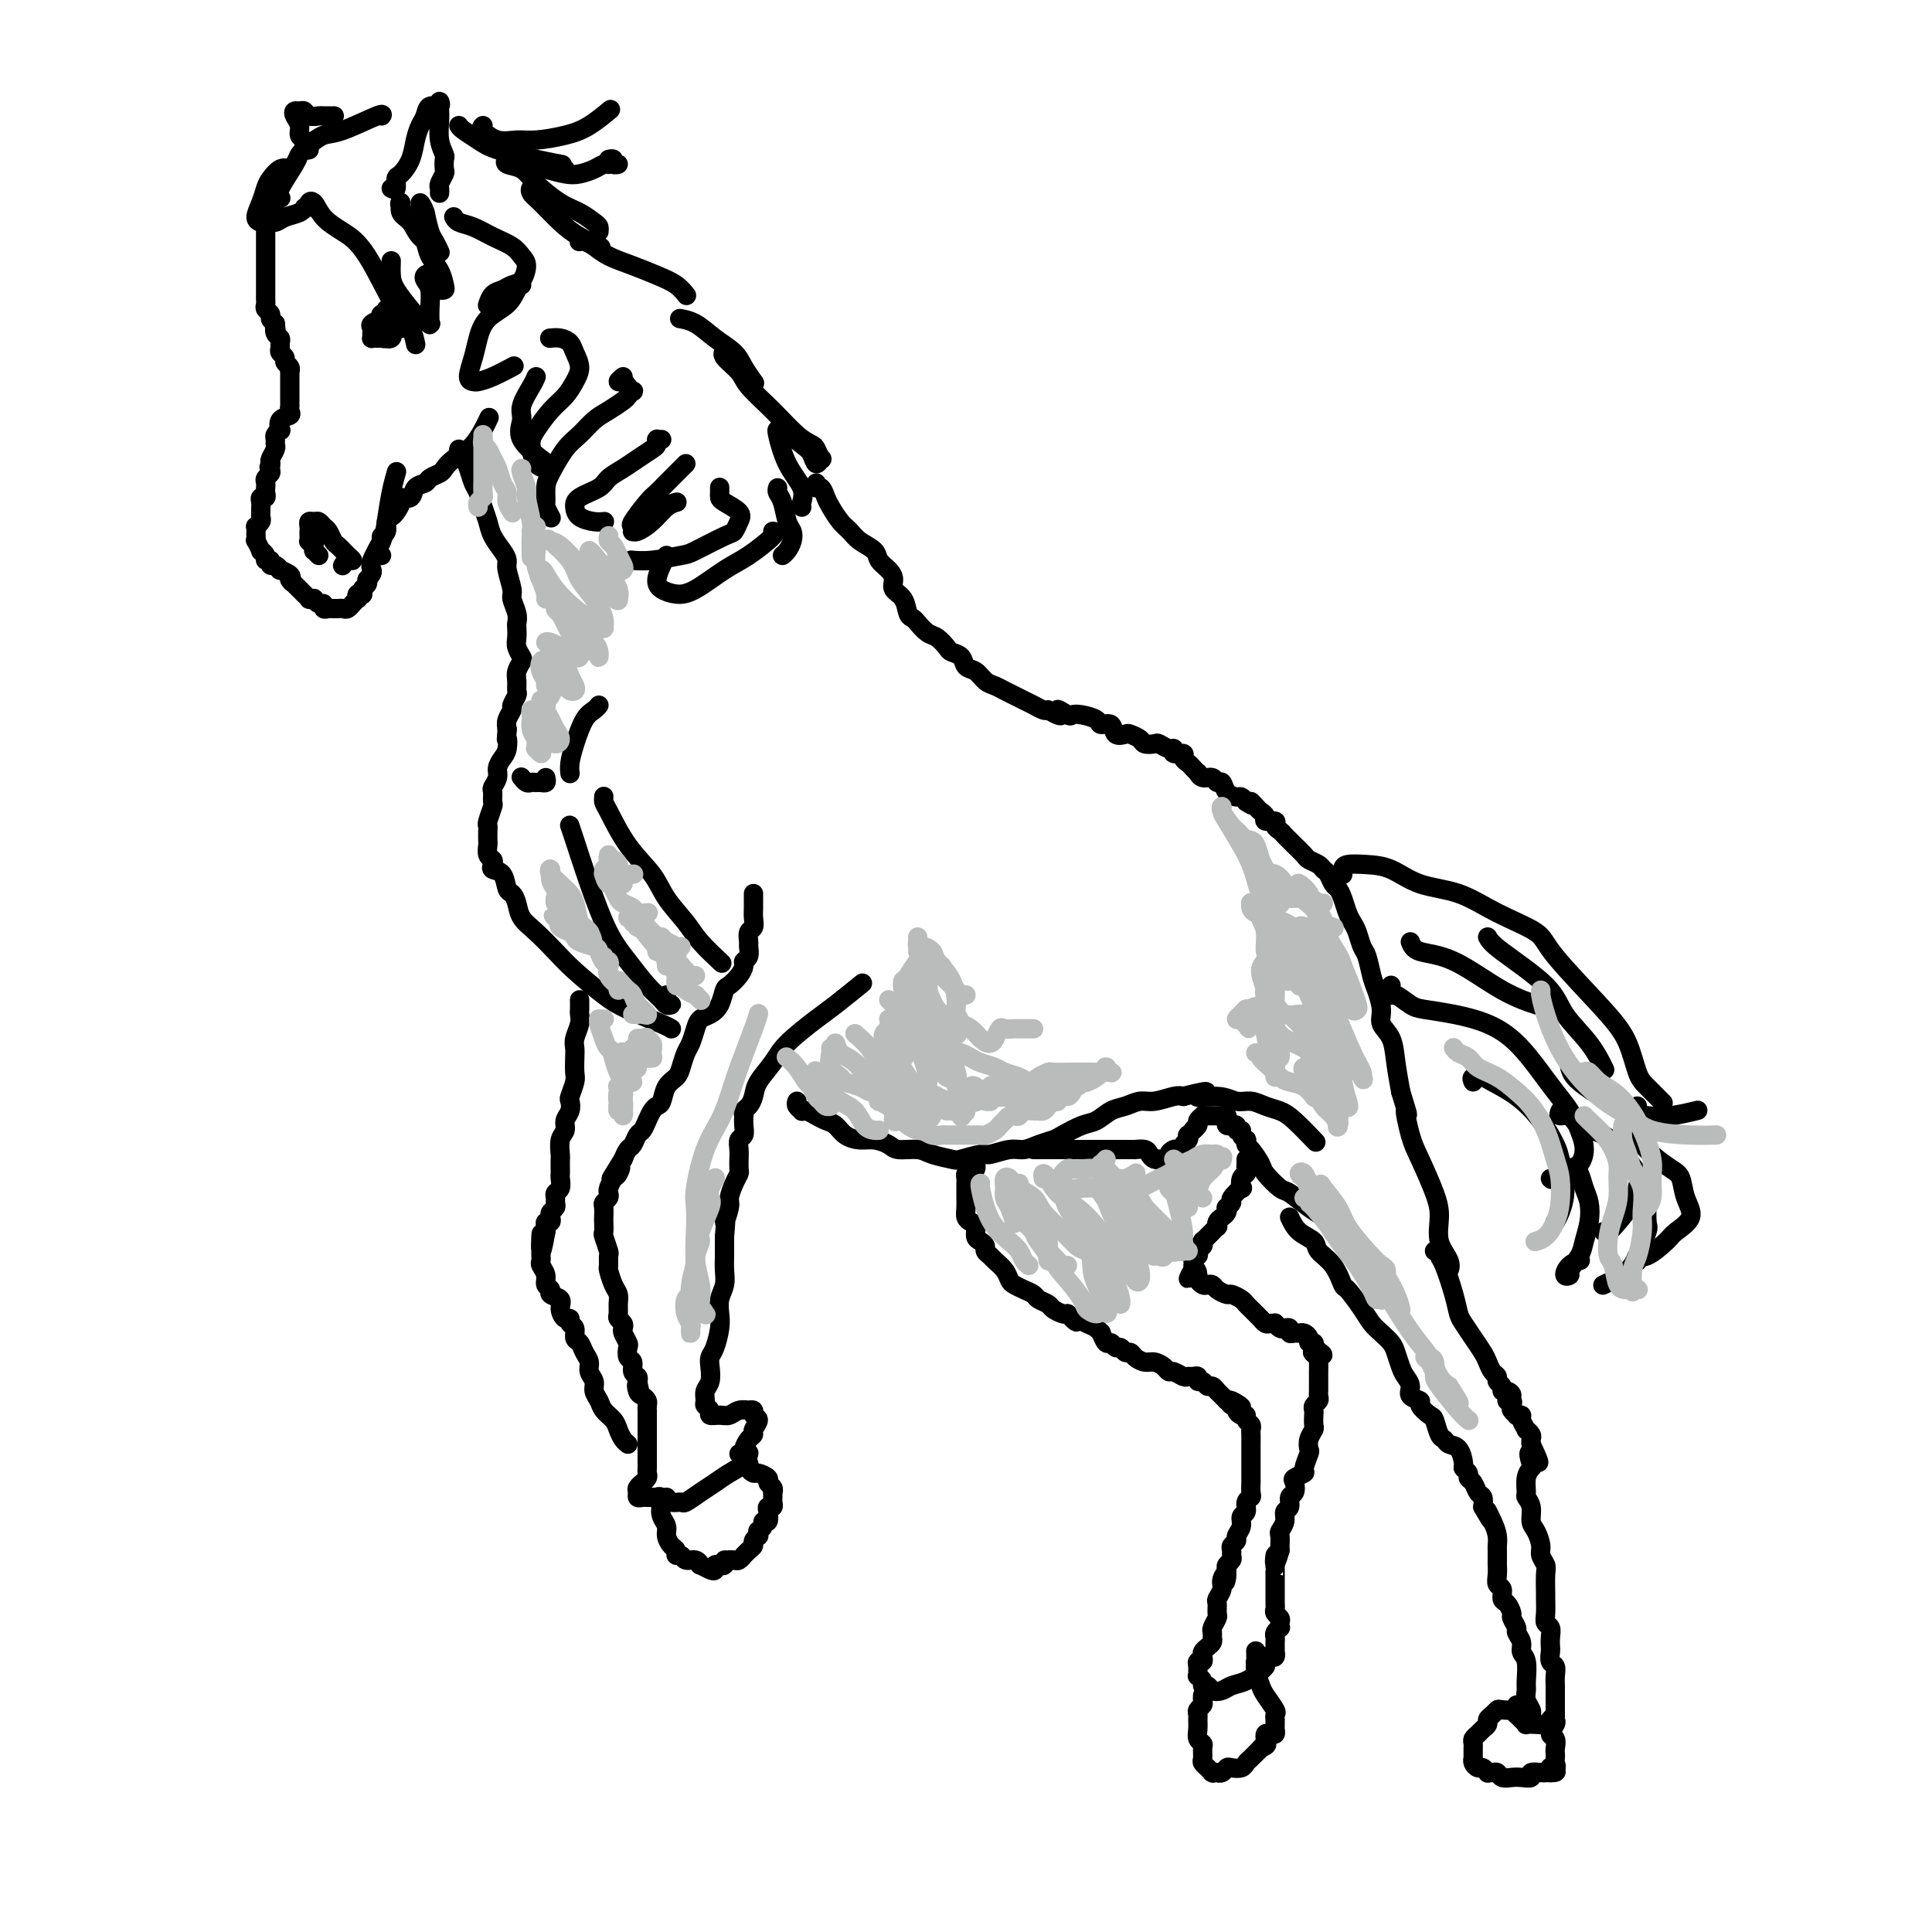 <svg viewBox='0 0 400 400' version='1.1' xmlns='http://www.w3.org/2000/svg' xmlns:xlink='http://www.w3.org/1999/xlink'><g fill='none' stroke='#000000' stroke-width='4' stroke-linecap='round' stroke-linejoin='round'><path d='M58,41c0.122,0.014 0.244,0.027 0,0c-0.244,-0.027 -0.854,-0.095 -1,0c-0.146,0.095 0.171,0.354 0,1c-0.171,0.646 -0.830,1.679 -1,2c-0.170,0.321 0.151,-0.069 0,0c-0.151,0.069 -0.772,0.596 -1,1c-0.228,0.404 -0.061,0.686 0,1c0.061,0.314 0.016,0.662 0,1c-0.016,0.338 -0.004,0.668 0,1c0.004,0.332 0.001,0.667 0,1c-0.001,0.333 -0.000,0.663 0,1c0.000,0.337 0.000,0.682 0,1c-0.000,0.318 -0.000,0.610 0,1c0.000,0.390 0.000,0.878 0,1c-0.000,0.122 -0.000,-0.122 0,0c0.000,0.122 0.000,0.610 0,1c-0.000,0.390 0.000,0.682 0,1c-0.000,0.318 -0.000,0.663 0,1c0.000,0.337 0.000,0.668 0,1c-0.000,0.332 -0.000,0.666 0,1c0.000,0.334 0.000,0.667 0,1c-0.000,0.333 -0.001,0.667 0,1c0.001,0.333 0.004,0.667 0,1c-0.004,0.333 -0.016,0.667 0,1c0.016,0.333 0.060,0.667 0,1c-0.060,0.333 -0.222,0.667 0,1c0.222,0.333 0.829,0.667 1,1c0.171,0.333 -0.094,0.667 0,1c0.094,0.333 0.547,0.667 1,1'/><path d='M57,67c0.326,3.273 0.140,1.454 0,1c-0.140,-0.454 -0.235,0.456 0,1c0.235,0.544 0.799,0.723 1,1c0.201,0.277 0.039,0.652 0,1c-0.039,0.348 0.046,0.670 0,1c-0.046,0.330 -0.223,0.667 0,1c0.223,0.333 0.844,0.663 1,1c0.156,0.337 -0.154,0.681 0,1c0.154,0.319 0.773,0.611 1,1c0.227,0.389 0.061,0.874 0,1c-0.061,0.126 -0.016,-0.108 0,0c0.016,0.108 0.004,0.559 0,1c-0.004,0.441 -0.001,0.874 0,1c0.001,0.126 0.000,-0.055 0,0c-0.000,0.055 -0.000,0.344 0,1c0.000,0.656 0.000,1.678 0,2c-0.000,0.322 -0.001,-0.054 0,0c0.001,0.054 0.002,0.540 0,1c-0.002,0.460 -0.008,0.896 0,1c0.008,0.104 0.030,-0.122 0,0c-0.030,0.122 -0.112,0.592 0,1c0.112,0.408 0.419,0.753 0,1c-0.419,0.247 -1.562,0.395 -2,1c-0.438,0.605 -0.170,1.668 0,2c0.170,0.332 0.243,-0.067 0,0c-0.243,0.067 -0.801,0.599 -1,1c-0.199,0.401 -0.040,0.671 0,1c0.040,0.329 -0.041,0.717 0,1c0.041,0.283 0.203,0.461 0,1c-0.203,0.539 -0.772,1.440 -1,2c-0.228,0.560 -0.114,0.780 0,1'/><path d='M56,96c-0.614,1.654 -0.151,0.288 0,0c0.151,-0.288 -0.012,0.500 0,1c0.012,0.500 0.199,0.711 0,1c-0.199,0.289 -0.784,0.656 -1,1c-0.216,0.344 -0.062,0.666 0,1c0.062,0.334 0.031,0.681 0,1c-0.031,0.319 -0.061,0.610 0,1c0.061,0.390 0.213,0.878 0,1c-0.213,0.122 -0.789,-0.122 -1,0c-0.211,0.122 -0.055,0.610 0,1c0.055,0.390 0.011,0.683 0,1c-0.011,0.317 0.011,0.659 0,1c-0.011,0.341 -0.056,0.683 0,1c0.056,0.317 0.211,0.609 0,1c-0.211,0.391 -0.788,0.880 -1,1c-0.212,0.120 -0.058,-0.127 0,0c0.058,0.127 0.020,0.630 0,1c-0.020,0.370 -0.020,0.606 0,1c0.020,0.394 0.062,0.945 0,1c-0.062,0.055 -0.228,-0.388 0,0c0.228,0.388 0.850,1.605 1,2c0.150,0.395 -0.171,-0.034 0,0c0.171,0.034 0.833,0.530 1,1c0.167,0.470 -0.161,0.915 0,1c0.161,0.085 0.812,-0.188 1,0c0.188,0.188 -0.086,0.838 0,1c0.086,0.162 0.531,-0.164 1,0c0.469,0.164 0.961,0.817 1,1c0.039,0.183 -0.374,-0.105 0,0c0.374,0.105 1.535,0.601 2,1c0.465,0.399 0.232,0.699 0,1'/><path d='M60,120c1.018,1.327 0.061,0.144 0,0c-0.061,-0.144 0.772,0.750 1,1c0.228,0.250 -0.150,-0.144 0,0c0.150,0.144 0.829,0.827 1,1c0.171,0.173 -0.165,-0.164 0,0c0.165,0.164 0.833,0.829 1,1c0.167,0.171 -0.166,-0.151 0,0c0.166,0.151 0.832,0.777 1,1c0.168,0.223 -0.161,0.045 0,0c0.161,-0.045 0.813,0.044 1,0c0.187,-0.044 -0.091,-0.222 0,0c0.091,0.222 0.550,0.844 1,1c0.450,0.156 0.890,-0.154 1,0c0.110,0.154 -0.110,0.773 0,1c0.110,0.227 0.551,0.061 1,0c0.449,-0.061 0.908,-0.017 1,0c0.092,0.017 -0.183,0.006 0,0c0.183,-0.006 0.824,-0.006 1,0c0.176,0.006 -0.111,0.017 0,0c0.111,-0.017 0.622,-0.061 1,0c0.378,0.061 0.623,0.228 1,0c0.377,-0.228 0.885,-0.849 1,-1c0.115,-0.151 -0.162,0.170 0,0c0.162,-0.170 0.762,-0.829 1,-1c0.238,-0.171 0.115,0.147 0,0c-0.115,-0.147 -0.223,-0.760 0,-1c0.223,-0.240 0.778,-0.106 1,0c0.222,0.106 0.111,0.183 0,0c-0.111,-0.183 -0.222,-0.626 0,-1c0.222,-0.374 0.778,-0.678 1,-1c0.222,-0.322 0.111,-0.661 0,-1'/><path d='M76,120c1.184,-1.313 1.143,-1.596 1,-2c-0.143,-0.404 -0.388,-0.928 0,-2c0.388,-1.072 1.411,-2.690 2,-4c0.589,-1.310 0.746,-2.310 1,-4c0.254,-1.690 0.607,-4.070 1,-6c0.393,-1.930 0.827,-3.408 1,-4c0.173,-0.592 0.087,-0.296 0,0'/><path d='M66,115c-0.425,-0.445 -0.850,-0.890 -1,-1c-0.150,-0.110 -0.026,0.115 0,0c0.026,-0.115 -0.046,-0.570 0,-1c0.046,-0.430 0.208,-0.836 0,-1c-0.208,-0.164 -0.788,-0.085 -1,0c-0.212,0.085 -0.058,0.177 0,0c0.058,-0.177 0.018,-0.621 0,-1c-0.018,-0.379 -0.016,-0.691 0,-1c0.016,-0.309 0.046,-0.616 0,-1c-0.046,-0.384 -0.167,-0.847 0,-1c0.167,-0.153 0.622,0.004 1,0c0.378,-0.004 0.679,-0.170 1,0c0.321,0.170 0.663,0.675 1,1c0.337,0.325 0.669,0.469 1,1c0.331,0.531 0.662,1.448 1,2c0.338,0.552 0.684,0.741 1,1c0.316,0.259 0.604,0.590 1,1c0.396,0.410 0.901,0.898 1,1c0.099,0.102 -0.208,-0.183 0,0c0.208,0.183 0.931,0.834 1,1c0.069,0.166 -0.518,-0.151 -1,0c-0.482,0.151 -0.861,0.771 -1,1c-0.139,0.229 -0.040,0.065 0,0c0.040,-0.065 0.020,-0.033 0,0'/><path d='M79,115c-0.390,0.060 -0.780,0.119 -1,0c-0.220,-0.119 -0.270,-0.417 0,-1c0.270,-0.583 0.860,-1.452 1,-2c0.140,-0.548 -0.170,-0.776 0,-1c0.170,-0.224 0.820,-0.445 1,-1c0.180,-0.555 -0.111,-1.445 0,-2c0.111,-0.555 0.625,-0.774 1,-1c0.375,-0.226 0.610,-0.460 1,-1c0.390,-0.540 0.935,-1.388 1,-2c0.065,-0.612 -0.348,-0.990 0,-1c0.348,-0.010 1.459,0.348 2,0c0.541,-0.348 0.512,-1.402 1,-2c0.488,-0.598 1.494,-0.740 2,-1c0.506,-0.260 0.512,-0.636 1,-1c0.488,-0.364 1.459,-0.715 2,-1c0.541,-0.285 0.653,-0.505 1,-1c0.347,-0.495 0.928,-1.267 2,-2c1.072,-0.733 2.635,-1.428 4,-3c1.365,-1.572 2.533,-4.021 3,-5c0.467,-0.979 0.234,-0.490 0,0'/><path d='M80,64c0.105,0.445 0.209,0.891 0,1c-0.209,0.109 -0.732,-0.118 -1,0c-0.268,0.118 -0.282,0.582 0,1c0.282,0.418 0.860,0.791 1,1c0.140,0.209 -0.158,0.253 0,0c0.158,-0.253 0.771,-0.803 1,-1c0.229,-0.197 0.076,-0.039 0,0c-0.076,0.039 -0.073,-0.040 0,0c0.073,0.040 0.216,0.200 0,0c-0.216,-0.200 -0.790,-0.758 -1,-1c-0.210,-0.242 -0.057,-0.166 0,0c0.057,0.166 0.019,0.424 0,1c-0.019,0.576 -0.018,1.472 0,2c0.018,0.528 0.053,0.688 0,1c-0.053,0.312 -0.195,0.774 0,1c0.195,0.226 0.727,0.215 1,0c0.273,-0.215 0.285,-0.633 0,-1c-0.285,-0.367 -0.869,-0.684 -1,-1c-0.131,-0.316 0.189,-0.632 0,-1c-0.189,-0.368 -0.888,-0.790 -1,-1c-0.112,-0.210 0.362,-0.210 0,0c-0.362,0.210 -1.562,0.631 -2,1c-0.438,0.369 -0.114,0.687 0,1c0.114,0.313 0.019,0.619 0,1c-0.019,0.381 0.037,0.835 0,1c-0.037,0.165 -0.167,0.041 0,0c0.167,-0.041 0.630,0.003 1,0c0.370,-0.003 0.645,-0.052 1,0c0.355,0.052 0.788,0.206 1,0c0.212,-0.206 0.203,-0.773 0,-1c-0.203,-0.227 -0.602,-0.113 -1,0'/><path d='M79,69c-0.098,0.558 0.156,-0.547 0,-1c-0.156,-0.453 -0.721,-0.255 -1,0c-0.279,0.255 -0.271,0.567 0,1c0.271,0.433 0.803,0.988 1,1c0.197,0.012 0.057,-0.519 0,-1c-0.057,-0.481 -0.030,-0.914 0,-1c0.030,-0.086 0.064,0.173 0,0c-0.064,-0.173 -0.225,-0.778 0,-1c0.225,-0.222 0.834,-0.060 1,0c0.166,0.060 -0.113,0.020 0,0c0.113,-0.020 0.619,-0.019 1,0c0.381,0.019 0.638,0.057 1,0c0.362,-0.057 0.828,-0.208 1,0c0.172,0.208 0.049,0.774 0,1c-0.049,0.226 -0.025,0.113 0,0'/><path d='M65,43c-0.500,-0.351 -1.000,-0.702 -1,-1c-0.000,-0.298 0.499,-0.543 1,0c0.501,0.543 1.002,1.873 2,3c0.998,1.127 2.492,2.050 4,3c1.508,0.950 3.031,1.926 5,5c1.969,3.074 4.383,8.247 6,11c1.617,2.753 2.435,3.087 3,4c0.565,0.913 0.876,2.404 1,3c0.124,0.596 0.062,0.298 0,0'/><path d='M81,54c-0.034,1.036 -0.068,2.071 0,3c0.068,0.929 0.239,1.751 1,3c0.761,1.249 2.113,2.925 3,4c0.887,1.075 1.309,1.548 2,2c0.691,0.452 1.650,0.882 2,1c0.350,0.118 0.090,-0.076 0,0c-0.090,0.076 -0.011,0.424 0,0c0.011,-0.424 -0.047,-1.618 0,-3c0.047,-1.382 0.198,-2.952 0,-4c-0.198,-1.048 -0.744,-1.573 -1,-2c-0.256,-0.427 -0.223,-0.755 0,-1c0.223,-0.245 0.635,-0.407 1,0c0.365,0.407 0.684,1.382 1,2c0.316,0.618 0.628,0.878 1,1c0.372,0.122 0.805,0.104 1,0c0.195,-0.104 0.153,-0.295 0,-1c-0.153,-0.705 -0.417,-1.926 -1,-3c-0.583,-1.074 -1.487,-2.002 -2,-3c-0.513,-0.998 -0.637,-2.065 -1,-3c-0.363,-0.935 -0.967,-1.738 -2,-3c-1.033,-1.262 -2.496,-2.984 -3,-4c-0.504,-1.016 -0.048,-1.327 0,-1c0.048,0.327 -0.313,1.292 0,2c0.313,0.708 1.300,1.158 2,2c0.700,0.842 1.113,2.076 2,3c0.887,0.924 2.249,1.539 3,2c0.751,0.461 0.892,0.767 1,1c0.108,0.233 0.184,0.392 0,0c-0.184,-0.392 -0.626,-1.336 -1,-2c-0.374,-0.664 -0.678,-1.047 -1,-2c-0.322,-0.953 -0.661,-2.477 -1,-4'/><path d='M88,44c-0.533,-1.533 -0.867,-1.867 -1,-2c-0.133,-0.133 -0.067,-0.067 0,0'/><path d='M81,39c0.438,0.213 0.877,0.427 1,0c0.123,-0.427 -0.069,-1.493 0,-2c0.069,-0.507 0.400,-0.453 1,-1c0.600,-0.547 1.469,-1.696 2,-3c0.531,-1.304 0.724,-2.765 1,-4c0.276,-1.235 0.634,-2.245 1,-3c0.366,-0.755 0.739,-1.256 1,-2c0.261,-0.744 0.410,-1.731 1,-2c0.590,-0.269 1.622,0.179 2,0c0.378,-0.179 0.102,-0.986 0,-1c-0.102,-0.014 -0.028,0.765 0,1c0.028,0.235 0.011,-0.074 0,0c-0.011,0.074 -0.017,0.529 0,1c0.017,0.471 0.057,0.956 0,2c-0.057,1.044 -0.210,2.646 0,4c0.210,1.354 0.785,2.461 1,3c0.215,0.539 0.072,0.511 0,1c-0.072,0.489 -0.072,1.494 0,2c0.072,0.506 0.215,0.514 0,1c-0.215,0.486 -0.790,1.450 -1,2c-0.210,0.550 -0.057,0.687 0,1c0.057,0.313 0.016,0.804 0,1c-0.016,0.196 -0.008,0.098 0,0'/><path d='M58,41c-0.320,-0.328 -0.641,-0.655 0,-2c0.641,-1.345 2.243,-3.706 3,-5c0.757,-1.294 0.669,-1.521 1,-2c0.331,-0.479 1.080,-1.211 2,-2c0.920,-0.789 2.012,-1.637 3,-2c0.988,-0.363 1.873,-0.242 4,-1c2.127,-0.758 5.496,-2.396 7,-3c1.504,-0.604 1.144,-0.172 1,0c-0.144,0.172 -0.072,0.086 0,0'/><path d='M64,31c-0.414,0.088 -0.828,0.175 -1,0c-0.172,-0.175 -0.102,-0.614 0,-1c0.102,-0.386 0.237,-0.720 0,-1c-0.237,-0.280 -0.845,-0.505 -1,-1c-0.155,-0.495 0.144,-1.258 0,-2c-0.144,-0.742 -0.730,-1.463 -1,-2c-0.270,-0.537 -0.223,-0.890 0,-1c0.223,-0.110 0.622,0.023 1,0c0.378,-0.023 0.736,-0.202 1,0c0.264,0.202 0.435,0.786 1,1c0.565,0.214 1.522,0.057 2,0c0.478,-0.057 0.475,-0.015 1,0c0.525,0.015 1.579,0.004 2,0c0.421,-0.004 0.211,-0.002 0,0'/><path d='M60,35c-0.644,-0.184 -1.287,-0.369 -2,0c-0.713,0.369 -1.494,1.290 -2,2c-0.506,0.710 -0.736,1.209 -1,2c-0.264,0.791 -0.562,1.873 -1,3c-0.438,1.127 -1.016,2.299 -1,3c0.016,0.701 0.628,0.931 1,1c0.372,0.069 0.506,-0.024 1,0c0.494,0.024 1.348,0.164 2,0c0.652,-0.164 1.103,-0.632 2,-1c0.897,-0.368 2.242,-0.638 3,-1c0.758,-0.362 0.931,-0.818 1,-1c0.069,-0.182 0.035,-0.091 0,0'/><path d='M95,26c0.150,0.243 0.300,0.485 1,1c0.700,0.515 1.950,1.301 3,2c1.050,0.699 1.900,1.311 4,2c2.100,0.689 5.450,1.455 8,2c2.550,0.545 4.300,0.870 5,1c0.700,0.130 0.350,0.065 0,0'/><path d='M109,33c0.185,0.338 0.371,0.676 1,1c0.629,0.324 1.702,0.633 3,1c1.298,0.367 2.821,0.792 4,1c1.179,0.208 2.014,0.199 3,0c0.986,-0.199 2.123,-0.589 3,-1c0.877,-0.411 1.494,-0.842 2,-1c0.506,-0.158 0.902,-0.041 1,0c0.098,0.041 -0.102,0.007 0,0c0.102,-0.007 0.507,0.012 1,0c0.493,-0.012 1.074,-0.056 1,0c-0.074,0.056 -0.803,0.211 -1,0c-0.197,-0.211 0.139,-0.788 0,-1c-0.139,-0.212 -0.754,-0.061 -1,0c-0.246,0.061 -0.123,0.030 0,0'/><path d='M100,26c-0.240,0.195 -0.480,0.389 0,1c0.480,0.611 1.681,1.637 3,2c1.319,0.363 2.757,0.062 4,0c1.243,-0.062 2.292,0.116 4,0c1.708,-0.116 4.076,-0.526 6,-1c1.924,-0.474 3.402,-1.012 5,-2c1.598,-0.988 3.314,-2.425 4,-3c0.686,-0.575 0.343,-0.287 0,0'/><path d='M117,35c-0.649,0.111 -1.297,0.222 -2,0c-0.703,-0.222 -1.459,-0.778 -2,-1c-0.541,-0.222 -0.865,-0.109 -2,0c-1.135,0.109 -3.079,0.213 -4,0c-0.921,-0.213 -0.818,-0.743 -1,-1c-0.182,-0.257 -0.650,-0.241 -1,0c-0.350,0.241 -0.583,0.708 0,1c0.583,0.292 1.981,0.411 3,1c1.019,0.589 1.660,1.649 3,3c1.340,1.351 3.378,2.993 5,4c1.622,1.007 2.827,1.380 4,2c1.173,0.620 2.314,1.486 3,2c0.686,0.514 0.915,0.677 1,1c0.085,0.323 0.024,0.807 0,1c-0.024,0.193 -0.012,0.097 0,0'/><path d='M112,41c-0.319,-0.288 -0.637,-0.576 -1,-1c-0.363,-0.424 -0.769,-0.984 -1,-1c-0.231,-0.016 -0.285,0.511 0,1c0.285,0.489 0.911,0.940 2,2c1.089,1.060 2.642,2.727 4,4c1.358,1.273 2.519,2.150 4,3c1.481,0.850 3.280,1.671 4,2c0.720,0.329 0.360,0.164 0,0'/><path d='M120,50c-0.068,0.018 -0.137,0.035 0,0c0.137,-0.035 0.479,-0.123 1,0c0.521,0.123 1.221,0.455 2,1c0.779,0.545 1.638,1.302 3,2c1.362,0.698 3.227,1.336 5,2c1.773,0.664 3.455,1.353 5,2c1.545,0.647 2.955,1.251 4,2c1.045,0.749 1.727,1.643 2,2c0.273,0.357 0.136,0.179 0,0'/><path d='M141,66c-0.248,-0.042 -0.495,-0.084 0,0c0.495,0.084 1.734,0.293 3,1c1.266,0.707 2.560,1.913 4,3c1.440,1.087 3.025,2.054 4,3c0.975,0.946 1.339,1.870 2,3c0.661,1.130 1.617,2.466 2,3c0.383,0.534 0.191,0.267 0,0'/><path d='M150,74c0.083,-0.461 0.166,-0.922 0,-1c-0.166,-0.078 -0.582,0.227 0,1c0.582,0.773 2.163,2.014 3,3c0.837,0.986 0.931,1.716 2,3c1.069,1.284 3.113,3.123 5,5c1.887,1.877 3.617,3.794 5,5c1.383,1.206 2.420,1.702 3,2c0.580,0.298 0.703,0.399 1,1c0.297,0.601 0.770,1.701 1,2c0.230,0.299 0.219,-0.204 0,0c-0.219,0.204 -0.647,1.117 -1,1c-0.353,-0.117 -0.632,-1.262 -1,-2c-0.368,-0.738 -0.826,-1.069 -2,-2c-1.174,-0.931 -3.063,-2.461 -4,-3c-0.937,-0.539 -0.920,-0.085 -1,0c-0.080,0.085 -0.256,-0.198 0,1c0.256,1.198 0.944,3.876 2,6c1.056,2.124 2.479,3.693 3,5c0.521,1.307 0.140,2.352 0,3c-0.140,0.648 -0.040,0.899 0,1c0.040,0.101 0.020,0.050 0,0'/><path d='M94,45c-0.047,-0.096 -0.094,-0.192 0,0c0.094,0.192 0.329,0.670 1,1c0.671,0.330 1.778,0.510 3,1c1.222,0.490 2.560,1.291 4,2c1.440,0.709 2.982,1.328 4,2c1.018,0.672 1.510,1.399 2,2c0.490,0.601 0.976,1.077 1,2c0.024,0.923 -0.414,2.293 -1,3c-0.586,0.707 -1.320,0.750 -2,1c-0.680,0.250 -1.306,0.706 -2,1c-0.694,0.294 -1.456,0.425 -2,1c-0.544,0.575 -0.870,1.593 -1,2c-0.130,0.407 -0.065,0.204 0,0'/><path d='M108,59c-0.303,0.148 -0.605,0.296 -1,1c-0.395,0.704 -0.881,1.964 -2,3c-1.119,1.036 -2.871,1.847 -4,3c-1.129,1.153 -1.635,2.649 -2,4c-0.365,1.351 -0.588,2.556 -1,4c-0.412,1.444 -1.013,3.126 -1,4c0.013,0.874 0.642,0.941 1,1c0.358,0.059 0.447,0.108 1,0c0.553,-0.108 1.572,-0.375 3,-1c1.428,-0.625 3.265,-1.607 4,-2c0.735,-0.393 0.367,-0.196 0,0'/><path d='M111,78c-0.187,0.460 -0.375,0.919 -1,2c-0.625,1.081 -1.688,2.783 -2,4c-0.312,1.217 0.126,1.948 0,3c-0.126,1.052 -0.817,2.426 0,4c0.817,1.574 3.143,3.347 4,4c0.857,0.653 0.245,0.187 0,0c-0.245,-0.187 -0.122,-0.093 0,0'/><path d='M114,70c-0.171,0.019 -0.343,0.039 0,0c0.343,-0.039 1.200,-0.135 2,0c0.800,0.135 1.544,0.501 2,1c0.456,0.499 0.625,1.133 1,2c0.375,0.867 0.955,1.969 1,3c0.045,1.031 -0.447,1.992 -1,3c-0.553,1.008 -1.168,2.065 -2,3c-0.832,0.935 -1.881,1.749 -3,3c-1.119,1.251 -2.306,2.938 -3,4c-0.694,1.062 -0.893,1.500 -1,2c-0.107,0.500 -0.121,1.062 0,2c0.121,0.938 0.379,2.253 1,3c0.621,0.747 1.606,0.928 2,1c0.394,0.072 0.197,0.036 0,0'/><path d='M129,78c-0.513,0.444 -1.026,0.889 -1,1c0.026,0.111 0.592,-0.111 1,0c0.408,0.111 0.658,0.554 1,1c0.342,0.446 0.776,0.896 1,1c0.224,0.104 0.237,-0.139 0,0c-0.237,0.139 -0.724,0.660 -1,1c-0.276,0.340 -0.342,0.501 -1,1c-0.658,0.499 -1.910,1.338 -3,2c-1.090,0.662 -2.019,1.149 -3,2c-0.981,0.851 -2.014,2.067 -3,3c-0.986,0.933 -1.925,1.583 -3,3c-1.075,1.417 -2.284,3.603 -3,5c-0.716,1.397 -0.938,2.007 -1,3c-0.062,0.993 0.035,2.369 0,3c-0.035,0.631 -0.202,0.516 0,1c0.202,0.484 0.772,1.567 1,2c0.228,0.433 0.114,0.217 0,0'/><path d='M137,91c-0.423,-0.007 -0.847,-0.014 -1,0c-0.153,0.014 -0.036,0.048 0,0c0.036,-0.048 -0.009,-0.179 0,0c0.009,0.179 0.073,0.667 0,1c-0.073,0.333 -0.282,0.512 -1,1c-0.718,0.488 -1.943,1.286 -3,2c-1.057,0.714 -1.944,1.346 -3,2c-1.056,0.654 -2.282,1.331 -3,2c-0.718,0.669 -0.929,1.332 -2,2c-1.071,0.668 -3.001,1.342 -4,2c-0.999,0.658 -1.066,1.301 -1,2c0.066,0.699 0.265,1.455 1,2c0.735,0.545 2.006,0.877 3,1c0.994,0.123 1.713,0.035 2,0c0.287,-0.035 0.144,-0.018 0,0'/><path d='M142,96c-0.356,0.356 -0.713,0.712 -1,1c-0.287,0.288 -0.505,0.508 -1,1c-0.495,0.492 -1.267,1.255 -2,2c-0.733,0.745 -1.426,1.471 -2,2c-0.574,0.529 -1.030,0.859 -2,2c-0.970,1.141 -2.455,3.092 -3,4c-0.545,0.908 -0.151,0.775 0,1c0.151,0.225 0.060,0.810 0,1c-0.060,0.190 -0.089,-0.016 0,0c0.089,0.016 0.297,0.253 1,0c0.703,-0.253 1.900,-0.996 3,-2c1.100,-1.004 2.104,-2.270 3,-3c0.896,-0.730 1.685,-0.923 2,-1c0.315,-0.077 0.158,-0.039 0,0'/><path d='M149,101c-0.002,-0.088 -0.003,-0.175 0,0c0.003,0.175 0.012,0.613 0,1c-0.012,0.387 -0.045,0.724 0,1c0.045,0.276 0.168,0.492 1,1c0.832,0.508 2.374,1.310 3,2c0.626,0.690 0.337,1.270 0,2c-0.337,0.730 -0.722,1.611 -1,2c-0.278,0.389 -0.450,0.286 -2,1c-1.550,0.714 -4.479,2.244 -6,3c-1.521,0.756 -1.635,0.739 -3,1c-1.365,0.261 -3.983,0.801 -6,1c-2.017,0.199 -3.433,0.057 -4,0c-0.567,-0.057 -0.283,-0.028 0,0'/><path d='M138,115c-0.298,0.558 -0.595,1.116 -1,2c-0.405,0.884 -0.916,2.094 -1,3c-0.084,0.906 0.261,1.507 1,2c0.739,0.493 1.873,0.878 3,1c1.127,0.122 2.246,-0.020 4,-1c1.754,-0.980 4.144,-2.799 6,-4c1.856,-1.201 3.178,-1.786 5,-3c1.822,-1.214 4.144,-3.058 5,-4c0.856,-0.942 0.244,-0.984 0,-1c-0.244,-0.016 -0.122,-0.008 0,0'/><path d='M161,101c-0.091,0.305 -0.181,0.609 0,1c0.181,0.391 0.634,0.868 1,2c0.366,1.132 0.644,2.920 1,4c0.356,1.080 0.789,1.452 1,2c0.211,0.548 0.201,1.270 0,2c-0.201,0.730 -0.593,1.466 -1,2c-0.407,0.534 -0.831,0.867 -1,1c-0.169,0.133 -0.085,0.067 0,0'/><path d='M95,93c-0.089,0.349 -0.179,0.697 0,1c0.179,0.303 0.625,0.559 1,1c0.375,0.441 0.678,1.066 1,2c0.322,0.934 0.663,2.178 1,3c0.337,0.822 0.671,1.221 1,2c0.329,0.779 0.652,1.938 1,3c0.348,1.062 0.719,2.026 1,3c0.281,0.974 0.472,1.960 1,3c0.528,1.040 1.394,2.136 2,3c0.606,0.864 0.951,1.495 1,2c0.049,0.505 -0.197,0.885 0,2c0.197,1.115 0.837,2.966 1,4c0.163,1.034 -0.152,1.250 0,2c0.152,0.750 0.772,2.035 1,3c0.228,0.965 0.065,1.610 0,2c-0.065,0.390 -0.030,0.523 0,1c0.030,0.477 0.057,1.297 0,2c-0.057,0.703 -0.197,1.290 0,2c0.197,0.710 0.732,1.542 1,2c0.268,0.458 0.269,0.541 0,1c-0.269,0.459 -0.808,1.293 -1,2c-0.192,0.707 -0.036,1.288 0,2c0.036,0.712 -0.047,1.556 0,2c0.047,0.444 0.222,0.489 0,1c-0.222,0.511 -0.843,1.487 -1,2c-0.157,0.513 0.150,0.561 0,1c-0.150,0.439 -0.757,1.268 -1,2c-0.243,0.732 -0.121,1.366 0,2'/><path d='M105,151c-0.321,4.070 -0.123,2.245 0,2c0.123,-0.245 0.173,1.090 0,2c-0.173,0.910 -0.568,1.394 -1,2c-0.432,0.606 -0.901,1.332 -1,2c-0.099,0.668 0.171,1.276 0,2c-0.171,0.724 -0.782,1.563 -1,2c-0.218,0.437 -0.044,0.470 0,1c0.044,0.530 -0.041,1.555 0,2c0.041,0.445 0.207,0.308 0,1c-0.207,0.692 -0.787,2.212 -1,3c-0.213,0.788 -0.058,0.845 0,1c0.058,0.155 0.019,0.409 0,1c-0.019,0.591 -0.019,1.520 0,2c0.019,0.480 0.056,0.510 0,1c-0.056,0.490 -0.204,1.439 0,2c0.204,0.561 0.762,0.735 1,1c0.238,0.265 0.158,0.619 0,1c-0.158,0.381 -0.393,0.787 0,1c0.393,0.213 1.413,0.234 2,1c0.587,0.766 0.740,2.276 1,3c0.260,0.724 0.628,0.661 1,1c0.372,0.339 0.747,1.078 1,2c0.253,0.922 0.385,2.025 1,3c0.615,0.975 1.714,1.821 3,3c1.286,1.179 2.757,2.690 4,4c1.243,1.310 2.256,2.418 4,4c1.744,1.582 4.219,3.639 6,5c1.781,1.361 2.869,2.024 5,3c2.131,0.976 5.304,2.263 7,3c1.696,0.737 1.913,0.925 2,1c0.087,0.075 0.043,0.038 0,0'/><path d='M138,206c-0.140,0.849 -0.280,1.698 0,2c0.280,0.302 0.981,0.056 1,0c0.019,-0.056 -0.644,0.079 -1,0c-0.356,-0.079 -0.405,-0.373 -1,-1c-0.595,-0.627 -1.735,-1.589 -3,-3c-1.265,-1.411 -2.654,-3.271 -4,-5c-1.346,-1.729 -2.648,-3.325 -4,-6c-1.352,-2.675 -2.754,-6.428 -4,-10c-1.246,-3.572 -2.335,-6.962 -3,-9c-0.665,-2.038 -0.904,-2.725 -1,-3c-0.096,-0.275 -0.048,-0.137 0,0'/><path d='M125,165c0.008,-0.099 0.015,-0.197 0,0c-0.015,0.197 -0.053,0.691 0,1c0.053,0.309 0.195,0.435 1,2c0.805,1.565 2.272,4.570 4,7c1.728,2.430 3.718,4.284 5,6c1.282,1.716 1.857,3.294 3,5c1.143,1.706 2.853,3.540 4,5c1.147,1.460 1.732,2.547 3,4c1.268,1.453 3.219,3.272 4,4c0.781,0.728 0.390,0.364 0,0'/><path d='M118,160c0.018,0.142 0.036,0.284 0,0c-0.036,-0.284 -0.125,-0.994 0,-2c0.125,-1.006 0.464,-2.308 1,-4c0.536,-1.692 1.267,-3.773 2,-5c0.733,-1.227 1.467,-1.600 2,-2c0.533,-0.400 0.867,-0.829 1,-1c0.133,-0.171 0.067,-0.086 0,0'/><path d='M113,161c0.089,0.423 0.179,0.846 0,1c-0.179,0.154 -0.626,0.037 -1,0c-0.374,-0.037 -0.675,0.004 -1,0c-0.325,-0.004 -0.675,-0.053 -1,0c-0.325,0.053 -0.626,0.206 -1,0c-0.374,-0.206 -0.821,-0.773 -1,-1c-0.179,-0.227 -0.089,-0.113 0,0'/><path d='M156,185c-0.002,0.242 -0.004,0.483 0,1c0.004,0.517 0.015,1.308 0,2c-0.015,0.692 -0.057,1.284 0,2c0.057,0.716 0.212,1.558 0,2c-0.212,0.442 -0.793,0.486 -1,1c-0.207,0.514 -0.041,1.499 0,2c0.041,0.501 -0.044,0.518 0,1c0.044,0.482 0.215,1.429 0,2c-0.215,0.571 -0.817,0.767 -1,1c-0.183,0.233 0.054,0.503 0,1c-0.054,0.497 -0.398,1.222 -1,2c-0.602,0.778 -1.460,1.608 -2,2c-0.540,0.392 -0.760,0.344 -1,1c-0.240,0.656 -0.498,2.014 -1,3c-0.502,0.986 -1.248,1.600 -2,2c-0.752,0.400 -1.511,0.586 -2,1c-0.489,0.414 -0.707,1.056 -1,2c-0.293,0.944 -0.660,2.191 -1,3c-0.340,0.809 -0.654,1.180 -1,2c-0.346,0.820 -0.722,2.090 -1,3c-0.278,0.910 -0.456,1.462 -1,2c-0.544,0.538 -1.455,1.064 -2,2c-0.545,0.936 -0.723,2.282 -1,3c-0.277,0.718 -0.651,0.807 -1,1c-0.349,0.193 -0.671,0.489 -1,1c-0.329,0.511 -0.666,1.235 -1,2c-0.334,0.765 -0.667,1.570 -1,2c-0.333,0.430 -0.667,0.487 -1,1c-0.333,0.513 -0.667,1.484 -1,2c-0.333,0.516 -0.667,0.576 -1,1c-0.333,0.424 -0.667,1.212 -1,2'/><path d='M129,240c-4.261,6.898 -1.912,3.144 -1,2c0.912,-1.144 0.389,0.323 0,1c-0.389,0.677 -0.644,0.563 -1,1c-0.356,0.437 -0.813,1.425 -1,2c-0.187,0.575 -0.103,0.735 0,1c0.103,0.265 0.224,0.633 0,1c-0.224,0.367 -0.792,0.733 -1,1c-0.208,0.267 -0.057,0.437 0,1c0.057,0.563 0.019,1.521 0,2c-0.019,0.479 -0.019,0.480 0,1c0.019,0.520 0.058,1.558 0,2c-0.058,0.442 -0.212,0.288 0,1c0.212,0.712 0.792,2.292 1,3c0.208,0.708 0.046,0.546 0,1c-0.046,0.454 0.026,1.525 0,2c-0.026,0.475 -0.150,0.355 0,1c0.150,0.645 0.575,2.057 1,3c0.425,0.943 0.850,1.418 1,2c0.150,0.582 0.026,1.269 0,2c-0.026,0.731 0.044,1.504 0,2c-0.044,0.496 -0.204,0.714 0,1c0.204,0.286 0.773,0.639 1,1c0.227,0.361 0.112,0.731 0,1c-0.112,0.269 -0.222,0.438 0,1c0.222,0.562 0.777,1.516 1,2c0.223,0.484 0.116,0.497 0,1c-0.116,0.503 -0.241,1.497 0,2c0.241,0.503 0.848,0.516 1,1c0.152,0.484 -0.151,1.438 0,2c0.151,0.562 0.758,0.732 1,1c0.242,0.268 0.121,0.634 0,1'/><path d='M132,286c1.095,4.974 0.332,1.910 0,1c-0.332,-0.910 -0.233,0.335 0,1c0.233,0.665 0.598,0.752 1,1c0.402,0.248 0.840,0.658 1,1c0.160,0.342 0.043,0.616 0,1c-0.043,0.384 -0.012,0.876 0,1c0.012,0.124 0.003,-0.122 0,0c-0.003,0.122 -0.001,0.610 0,1c0.001,0.390 0.000,0.682 0,1c-0.000,0.318 -0.000,0.663 0,1c0.000,0.337 0.000,0.667 0,1c-0.000,0.333 -0.000,0.669 0,1c0.000,0.331 0.000,0.656 0,1c-0.000,0.344 -0.000,0.708 0,1c0.000,0.292 0.001,0.512 0,1c-0.001,0.488 -0.004,1.245 0,2c0.004,0.755 0.016,1.508 0,2c-0.016,0.492 -0.061,0.723 0,1c0.061,0.277 0.227,0.599 0,1c-0.227,0.401 -0.846,0.882 -1,1c-0.154,0.118 0.158,-0.126 0,0c-0.158,0.126 -0.784,0.622 -1,1c-0.216,0.378 -0.020,0.637 0,1c0.020,0.363 -0.134,0.829 0,1c0.134,0.171 0.558,0.046 1,0c0.442,-0.046 0.902,-0.012 1,0c0.098,0.012 -0.166,0.003 0,0c0.166,-0.003 0.762,-0.001 1,0c0.238,0.001 0.119,0.000 0,0'/><path d='M135,310c0.654,0.326 0.790,0.142 1,0c0.210,-0.142 0.496,-0.240 1,0c0.504,0.240 1.226,0.819 2,1c0.774,0.181 1.599,-0.034 2,0c0.401,0.034 0.377,0.319 1,0c0.623,-0.319 1.894,-1.242 3,-2c1.106,-0.758 2.048,-1.352 3,-2c0.952,-0.648 1.915,-1.349 3,-2c1.085,-0.651 2.292,-1.252 3,-2c0.708,-0.748 0.917,-1.642 1,-2c0.083,-0.358 0.042,-0.179 0,0'/><path d='M153,301c0.444,0.060 0.888,0.119 1,0c0.112,-0.119 -0.109,-0.417 0,-1c0.109,-0.583 0.547,-1.451 1,-2c0.453,-0.549 0.921,-0.778 1,-1c0.079,-0.222 -0.232,-0.438 0,-1c0.232,-0.562 1.006,-1.471 1,-2c-0.006,-0.529 -0.792,-0.679 -1,-1c-0.208,-0.321 0.163,-0.814 0,-1c-0.163,-0.186 -0.858,-0.064 -1,0c-0.142,0.064 0.269,0.071 0,0c-0.269,-0.071 -1.220,-0.218 -2,0c-0.780,0.218 -1.390,0.801 -2,1c-0.610,0.199 -1.221,0.013 -2,0c-0.779,-0.013 -1.726,0.148 -2,0c-0.274,-0.148 0.127,-0.605 0,-1c-0.127,-0.395 -0.780,-0.728 -1,-1c-0.220,-0.272 -0.007,-0.482 0,-1c0.007,-0.518 -0.191,-1.344 0,-2c0.191,-0.656 0.773,-1.141 1,-2c0.227,-0.859 0.100,-2.092 0,-3c-0.100,-0.908 -0.171,-1.492 0,-2c0.171,-0.508 0.586,-0.940 1,-2c0.414,-1.060 0.829,-2.748 1,-4c0.171,-1.252 0.098,-2.068 0,-3c-0.098,-0.932 -0.223,-1.979 0,-3c0.223,-1.021 0.792,-2.017 1,-3c0.208,-0.983 0.056,-1.954 0,-3c-0.056,-1.046 -0.015,-2.166 0,-3c0.015,-0.834 0.004,-1.381 0,-2c-0.004,-0.619 -0.002,-1.309 0,-2'/><path d='M150,256c0.555,-5.779 -0.058,-3.226 0,-3c0.058,0.226 0.786,-1.874 1,-3c0.214,-1.126 -0.086,-1.276 0,-2c0.086,-0.724 0.559,-2.021 1,-3c0.441,-0.979 0.851,-1.641 1,-2c0.149,-0.359 0.039,-0.415 0,-1c-0.039,-0.585 -0.007,-1.700 0,-2c0.007,-0.300 -0.012,0.215 0,0c0.012,-0.215 0.056,-1.162 0,-2c-0.056,-0.838 -0.211,-1.569 0,-2c0.211,-0.431 0.788,-0.564 1,-1c0.212,-0.436 0.060,-1.177 0,-2c-0.060,-0.823 -0.027,-1.728 0,-2c0.027,-0.272 0.047,0.091 0,0c-0.047,-0.091 -0.160,-0.635 0,-1c0.160,-0.365 0.595,-0.549 1,-1c0.405,-0.451 0.780,-1.167 1,-2c0.220,-0.833 0.286,-1.782 1,-3c0.714,-1.218 2.077,-2.705 3,-4c0.923,-1.295 1.408,-2.397 3,-4c1.592,-1.603 4.293,-3.708 6,-5c1.707,-1.292 2.421,-1.771 4,-3c1.579,-1.229 4.023,-3.208 5,-4c0.977,-0.792 0.489,-0.396 0,0'/><path d='M154,302c-0.120,0.444 -0.241,0.889 0,1c0.241,0.111 0.843,-0.111 1,0c0.157,0.111 -0.131,0.555 0,1c0.131,0.445 0.680,0.893 1,1c0.320,0.107 0.411,-0.125 1,0c0.589,0.125 1.674,0.607 2,1c0.326,0.393 -0.109,0.698 0,1c0.109,0.302 0.761,0.602 1,1c0.239,0.398 0.064,0.894 0,1c-0.064,0.106 -0.016,-0.178 0,0c0.016,0.178 0.001,0.818 0,1c-0.001,0.182 0.014,-0.093 0,0c-0.014,0.093 -0.055,0.554 0,1c0.055,0.446 0.207,0.875 0,1c-0.207,0.125 -0.772,-0.055 -1,0c-0.228,0.055 -0.117,0.344 0,1c0.117,0.656 0.242,1.677 0,2c-0.242,0.323 -0.850,-0.053 -1,0c-0.150,0.053 0.157,0.535 0,1c-0.157,0.465 -0.778,0.912 -1,1c-0.222,0.088 -0.045,-0.184 0,0c0.045,0.184 -0.043,0.822 0,1c0.043,0.178 0.218,-0.106 0,0c-0.218,0.106 -0.828,0.602 -1,1c-0.172,0.398 0.095,0.699 0,1c-0.095,0.301 -0.550,0.603 -1,1c-0.450,0.397 -0.894,0.891 -1,1c-0.106,0.109 0.126,-0.167 0,0c-0.126,0.167 -0.611,0.776 -1,1c-0.389,0.224 -0.683,0.064 -1,0c-0.317,-0.064 -0.659,-0.032 -1,0'/><path d='M151,323c-1.636,1.641 -1.227,0.243 -1,0c0.227,-0.243 0.272,0.671 0,1c-0.272,0.329 -0.859,0.075 -1,0c-0.141,-0.075 0.165,0.028 0,0c-0.165,-0.028 -0.800,-0.189 -1,0c-0.200,0.189 0.036,0.726 0,1c-0.036,0.274 -0.342,0.285 -1,0c-0.658,-0.285 -1.668,-0.865 -2,-1c-0.332,-0.135 0.012,0.175 0,0c-0.012,-0.175 -0.381,-0.835 -1,-1c-0.619,-0.165 -1.489,0.164 -2,0c-0.511,-0.164 -0.663,-0.820 -1,-1c-0.337,-0.180 -0.860,0.118 -1,0c-0.140,-0.118 0.103,-0.650 0,-1c-0.103,-0.350 -0.550,-0.517 -1,-1c-0.450,-0.483 -0.901,-1.281 -1,-2c-0.099,-0.719 0.156,-1.359 0,-2c-0.156,-0.641 -0.721,-1.282 -1,-2c-0.279,-0.718 -0.271,-1.512 0,-2c0.271,-0.488 0.804,-0.670 1,-1c0.196,-0.330 0.056,-0.809 0,-1c-0.056,-0.191 -0.028,-0.096 0,0'/><path d='M120,207c0.008,0.772 0.016,1.544 0,2c-0.016,0.456 -0.057,0.596 0,1c0.057,0.404 0.211,1.071 0,2c-0.211,0.929 -0.788,2.120 -1,3c-0.212,0.880 -0.061,1.448 0,2c0.061,0.552 0.030,1.089 0,2c-0.030,0.911 -0.060,2.198 0,3c0.060,0.802 0.208,1.121 0,2c-0.208,0.879 -0.773,2.319 -1,3c-0.227,0.681 -0.117,0.604 0,1c0.117,0.396 0.242,1.266 0,2c-0.242,0.734 -0.849,1.333 -1,2c-0.151,0.667 0.156,1.401 0,2c-0.156,0.599 -0.774,1.064 -1,2c-0.226,0.936 -0.061,2.344 0,3c0.061,0.656 0.017,0.561 0,1c-0.017,0.439 -0.008,1.413 0,2c0.008,0.587 0.016,0.787 0,1c-0.016,0.213 -0.057,0.438 0,1c0.057,0.562 0.212,1.460 0,2c-0.212,0.540 -0.793,0.722 -1,1c-0.207,0.278 -0.042,0.652 0,1c0.042,0.348 -0.040,0.672 0,1c0.040,0.328 0.203,0.662 0,1c-0.203,0.338 -0.772,0.682 -1,1c-0.228,0.318 -0.114,0.611 0,1c0.114,0.389 0.227,0.875 0,1c-0.227,0.125 -0.793,-0.111 -1,0c-0.207,0.111 -0.056,0.568 0,1c0.056,0.432 0.016,0.838 0,1c-0.016,0.162 -0.008,0.081 0,0'/><path d='M113,255c-1.309,7.584 -1.083,2.543 -1,1c0.083,-1.543 0.023,0.413 0,1c-0.023,0.587 -0.007,-0.194 0,0c0.007,0.194 0.006,1.364 0,2c-0.006,0.636 -0.017,0.737 0,1c0.017,0.263 0.061,0.686 0,1c-0.061,0.314 -0.229,0.518 0,1c0.229,0.482 0.854,1.242 1,2c0.146,0.758 -0.186,1.515 0,2c0.186,0.485 0.890,0.698 1,1c0.110,0.302 -0.373,0.693 0,1c0.373,0.307 1.601,0.530 2,1c0.399,0.470 -0.033,1.185 0,2c0.033,0.815 0.530,1.728 1,2c0.470,0.272 0.914,-0.097 1,0c0.086,0.097 -0.184,0.659 0,1c0.184,0.341 0.824,0.462 1,1c0.176,0.538 -0.112,1.495 0,2c0.112,0.505 0.622,0.558 1,1c0.378,0.442 0.622,1.273 1,2c0.378,0.727 0.889,1.349 1,2c0.111,0.651 -0.179,1.329 0,2c0.179,0.671 0.825,1.335 1,2c0.175,0.665 -0.122,1.333 0,2c0.122,0.667 0.662,1.334 1,2c0.338,0.666 0.472,1.331 1,2c0.528,0.669 1.448,1.342 2,2c0.552,0.658 0.736,1.300 1,2c0.264,0.700 0.610,1.458 1,2c0.390,0.542 0.826,0.869 1,1c0.174,0.131 0.087,0.065 0,0'/><path d='M165,228c-0.118,0.311 -0.236,0.622 0,1c0.236,0.378 0.826,0.822 1,1c0.174,0.178 -0.066,0.088 0,0c0.066,-0.088 0.440,-0.175 1,0c0.560,0.175 1.308,0.611 2,1c0.692,0.389 1.329,0.730 2,1c0.671,0.270 1.377,0.467 2,1c0.623,0.533 1.162,1.401 2,2c0.838,0.599 1.975,0.930 3,1c1.025,0.070 1.939,-0.122 3,0c1.061,0.122 2.270,0.558 3,1c0.730,0.442 0.980,0.890 2,1c1.020,0.110 2.809,-0.118 4,0c1.191,0.118 1.784,0.583 3,1c1.216,0.417 3.057,0.787 4,1c0.943,0.213 0.990,0.268 2,0c1.010,-0.268 2.983,-0.859 4,-1c1.017,-0.141 1.078,0.169 2,0c0.922,-0.169 2.706,-0.818 4,-1c1.294,-0.182 2.097,0.102 3,0c0.903,-0.102 1.907,-0.590 3,-1c1.093,-0.410 2.274,-0.744 3,-1c0.726,-0.256 0.998,-0.435 2,-1c1.002,-0.565 2.733,-1.514 4,-2c1.267,-0.486 2.070,-0.507 3,-1c0.930,-0.493 1.986,-1.456 3,-2c1.014,-0.544 1.987,-0.668 3,-1c1.013,-0.332 2.065,-0.873 3,-1c0.935,-0.127 1.752,0.158 3,0c1.248,-0.158 2.928,-0.759 4,-1c1.072,-0.241 1.536,-0.120 2,0'/><path d='M245,227c7.917,-1.994 3.710,-0.479 3,0c-0.710,0.479 2.078,-0.079 4,0c1.922,0.079 2.977,0.795 4,1c1.023,0.205 2.012,-0.102 3,0c0.988,0.102 1.975,0.613 3,1c1.025,0.387 2.089,0.650 3,1c0.911,0.350 1.668,0.787 3,2c1.332,1.213 3.238,3.204 4,4c0.762,0.796 0.381,0.398 0,0'/><path d='M169,100c-0.088,0.473 -0.175,0.945 0,1c0.175,0.055 0.614,-0.309 1,0c0.386,0.309 0.721,1.290 1,2c0.279,0.710 0.502,1.149 1,2c0.498,0.851 1.270,2.115 2,3c0.730,0.885 1.417,1.392 2,2c0.583,0.608 1.060,1.318 2,2c0.940,0.682 2.341,1.338 3,2c0.659,0.662 0.576,1.331 1,2c0.424,0.669 1.356,1.338 2,2c0.644,0.662 0.999,1.315 1,2c0.001,0.685 -0.351,1.401 0,2c0.351,0.599 1.407,1.082 2,2c0.593,0.918 0.725,2.272 1,3c0.275,0.728 0.694,0.829 1,1c0.306,0.171 0.501,0.413 1,1c0.499,0.587 1.304,1.518 2,2c0.696,0.482 1.285,0.514 2,1c0.715,0.486 1.557,1.424 2,2c0.443,0.576 0.489,0.788 1,1c0.511,0.212 1.488,0.424 2,1c0.512,0.576 0.560,1.516 1,2c0.440,0.484 1.273,0.511 2,1c0.727,0.489 1.350,1.441 2,2c0.650,0.559 1.329,0.727 2,1c0.671,0.273 1.335,0.651 2,1c0.665,0.349 1.330,0.668 2,1c0.670,0.332 1.345,0.677 2,1c0.655,0.323 1.292,0.626 2,1c0.708,0.374 1.488,0.821 2,1c0.512,0.179 0.756,0.089 1,0'/><path d='M217,147c4.210,2.415 2.235,0.454 2,0c-0.235,-0.454 1.270,0.601 2,1c0.730,0.399 0.686,0.143 1,0c0.314,-0.143 0.986,-0.175 2,0c1.014,0.175 2.370,0.555 3,1c0.630,0.445 0.535,0.956 1,1c0.465,0.044 1.491,-0.378 2,0c0.509,0.378 0.503,1.555 1,2c0.497,0.445 1.499,0.158 2,0c0.501,-0.158 0.500,-0.187 1,0c0.500,0.187 1.499,0.590 2,1c0.501,0.410 0.503,0.827 1,1c0.497,0.173 1.490,0.103 2,0c0.510,-0.103 0.537,-0.239 1,0c0.463,0.239 1.363,0.852 2,1c0.637,0.148 1.011,-0.167 1,0c-0.011,0.167 -0.407,0.818 0,1c0.407,0.182 1.615,-0.105 2,0c0.385,0.105 -0.055,0.601 0,1c0.055,0.399 0.605,0.699 1,1c0.395,0.301 0.634,0.601 1,1c0.366,0.399 0.857,0.896 1,1c0.143,0.104 -0.064,-0.184 0,0c0.064,0.184 0.397,0.840 1,1c0.603,0.160 1.475,-0.178 2,0c0.525,0.178 0.704,0.870 1,1c0.296,0.130 0.709,-0.302 1,0c0.291,0.302 0.459,1.339 1,2c0.541,0.661 1.453,0.947 2,1c0.547,0.053 0.728,-0.128 1,0c0.272,0.128 0.636,0.564 1,1'/><path d='M258,166c2.188,1.499 1.159,0.248 1,0c-0.159,-0.248 0.554,0.507 1,1c0.446,0.493 0.627,0.723 1,1c0.373,0.277 0.940,0.599 1,1c0.060,0.401 -0.387,0.881 0,1c0.387,0.119 1.610,-0.123 2,0c0.390,0.123 -0.051,0.609 0,1c0.051,0.391 0.595,0.686 1,1c0.405,0.314 0.671,0.647 1,1c0.329,0.353 0.722,0.724 1,1c0.278,0.276 0.442,0.455 1,1c0.558,0.545 1.512,1.454 2,2c0.488,0.546 0.512,0.727 1,1c0.488,0.273 1.440,0.636 2,1c0.560,0.364 0.727,0.729 1,1c0.273,0.271 0.650,0.446 1,1c0.350,0.554 0.671,1.485 1,2c0.329,0.515 0.665,0.612 1,1c0.335,0.388 0.667,1.067 1,2c0.333,0.933 0.667,2.121 1,3c0.333,0.879 0.667,1.450 1,2c0.333,0.550 0.666,1.080 1,2c0.334,0.920 0.668,2.231 1,3c0.332,0.769 0.662,0.996 1,2c0.338,1.004 0.686,2.784 1,4c0.314,1.216 0.595,1.867 1,3c0.405,1.133 0.935,2.748 1,4c0.065,1.252 -0.333,2.140 0,3c0.333,0.860 1.397,1.693 2,3c0.603,1.307 0.744,3.088 1,5c0.256,1.912 0.628,3.956 1,6'/><path d='M290,226c2.198,7.155 1.192,4.044 1,4c-0.192,-0.044 0.430,2.981 1,5c0.570,2.019 1.089,3.034 2,5c0.911,1.966 2.216,4.884 3,7c0.784,2.116 1.047,3.429 1,5c-0.047,1.571 -0.404,3.401 0,5c0.404,1.599 1.570,2.969 2,4c0.430,1.031 0.123,1.723 0,2c-0.123,0.277 -0.061,0.138 0,0'/><path d='M214,238c0.327,0.000 0.653,0.000 1,0c0.347,-0.000 0.713,-0.000 1,0c0.287,0.000 0.494,0.000 1,0c0.506,-0.000 1.309,-0.000 2,0c0.691,0.000 1.269,0.000 2,0c0.731,-0.000 1.614,-0.000 2,0c0.386,0.000 0.273,0.000 1,0c0.727,-0.000 2.293,-0.000 3,0c0.707,0.000 0.556,0.000 1,0c0.444,-0.000 1.482,-0.000 2,0c0.518,0.000 0.515,0.000 1,0c0.485,-0.000 1.457,-0.001 2,0c0.543,0.001 0.656,0.003 1,0c0.344,-0.003 0.918,-0.011 1,0c0.082,0.011 -0.327,0.042 0,0c0.327,-0.042 1.392,-0.155 2,0c0.608,0.155 0.759,0.578 1,1c0.241,0.422 0.571,0.842 1,1c0.429,0.158 0.955,0.053 1,0c0.045,-0.053 -0.392,-0.053 0,0c0.392,0.053 1.612,0.159 2,0c0.388,-0.159 -0.055,-0.581 0,-1c0.055,-0.419 0.607,-0.833 1,-1c0.393,-0.167 0.627,-0.087 1,0c0.373,0.087 0.883,0.182 1,0c0.117,-0.182 -0.161,-0.641 0,-1c0.161,-0.359 0.761,-0.618 1,-1c0.239,-0.382 0.115,-0.886 0,-1c-0.115,-0.114 -0.223,0.162 0,0c0.223,-0.162 0.778,-0.760 1,-1c0.222,-0.240 0.111,-0.120 0,0'/><path d='M247,234c0.708,-0.879 -0.021,-0.078 0,0c0.021,0.078 0.793,-0.568 1,-1c0.207,-0.432 -0.152,-0.652 0,-1c0.152,-0.348 0.815,-0.825 1,-1c0.185,-0.175 -0.109,-0.047 0,0c0.109,0.047 0.620,0.013 1,0c0.380,-0.013 0.627,-0.004 1,0c0.373,0.004 0.871,0.004 1,0c0.129,-0.004 -0.110,-0.011 0,0c0.110,0.011 0.569,0.042 1,0c0.431,-0.042 0.834,-0.155 1,0c0.166,0.155 0.096,0.578 0,1c-0.096,0.422 -0.218,0.844 0,1c0.218,0.156 0.775,0.046 1,0c0.225,-0.046 0.117,-0.027 0,0c-0.117,0.027 -0.243,0.063 0,0c0.243,-0.063 0.853,-0.223 1,0c0.147,0.223 -0.171,0.829 0,1c0.171,0.171 0.830,-0.094 1,0c0.170,0.094 -0.149,0.548 0,1c0.149,0.452 0.765,0.902 1,1c0.235,0.098 0.088,-0.155 0,0c-0.088,0.155 -0.119,0.718 0,1c0.119,0.282 0.386,0.283 1,1c0.614,0.717 1.574,2.149 2,3c0.426,0.851 0.316,1.120 1,2c0.684,0.880 2.161,2.371 3,3c0.839,0.629 1.039,0.395 2,1c0.961,0.605 2.682,2.047 4,3c1.318,0.953 2.234,1.415 3,2c0.766,0.585 1.383,1.292 2,2'/><path d='M276,254c3.333,3.262 2.167,1.417 2,1c-0.167,-0.417 0.667,0.595 1,1c0.333,0.405 0.167,0.202 0,0'/><path d='M202,240c0.006,-0.091 0.012,-0.183 0,0c-0.012,0.183 -0.042,0.640 0,1c0.042,0.360 0.155,0.621 0,1c-0.155,0.379 -0.577,0.875 -1,1c-0.423,0.125 -0.845,-0.121 -1,0c-0.155,0.121 -0.042,0.609 0,1c0.042,0.391 0.011,0.685 0,1c-0.011,0.315 -0.004,0.651 0,1c0.004,0.349 0.004,0.710 0,1c-0.004,0.290 -0.011,0.511 0,1c0.011,0.489 0.041,1.248 0,2c-0.041,0.752 -0.152,1.497 0,2c0.152,0.503 0.566,0.765 1,1c0.434,0.235 0.886,0.444 1,1c0.114,0.556 -0.110,1.459 0,2c0.110,0.541 0.553,0.722 1,1c0.447,0.278 0.897,0.655 1,1c0.103,0.345 -0.141,0.660 0,1c0.141,0.340 0.667,0.707 1,1c0.333,0.293 0.473,0.512 1,1c0.527,0.488 1.441,1.244 2,2c0.559,0.756 0.765,1.512 1,2c0.235,0.488 0.501,0.708 1,1c0.499,0.292 1.232,0.655 2,1c0.768,0.345 1.571,0.670 2,1c0.429,0.330 0.482,0.663 1,1c0.518,0.337 1.500,0.678 2,1c0.500,0.322 0.519,0.625 1,1c0.481,0.375 1.423,0.821 2,1c0.577,0.179 0.788,0.089 1,0'/><path d='M221,272c3.130,2.715 1.456,1.502 1,1c-0.456,-0.502 0.308,-0.294 1,0c0.692,0.294 1.313,0.675 2,1c0.687,0.325 1.441,0.594 2,1c0.559,0.406 0.923,0.950 1,1c0.077,0.050 -0.134,-0.394 0,0c0.134,0.394 0.613,1.626 1,2c0.387,0.374 0.681,-0.111 1,0c0.319,0.111 0.662,0.817 1,1c0.338,0.183 0.671,-0.157 1,0c0.329,0.157 0.654,0.812 1,1c0.346,0.188 0.712,-0.091 1,0c0.288,0.091 0.497,0.550 1,1c0.503,0.450 1.300,0.890 2,1c0.700,0.110 1.305,-0.110 2,0c0.695,0.110 1.482,0.551 2,1c0.518,0.449 0.769,0.905 1,1c0.231,0.095 0.444,-0.172 1,0c0.556,0.172 1.455,0.782 2,1c0.545,0.218 0.738,0.043 1,0c0.262,-0.043 0.595,0.045 1,0c0.405,-0.045 0.882,-0.223 1,0c0.118,0.223 -0.122,0.848 0,1c0.122,0.152 0.607,-0.169 1,0c0.393,0.169 0.693,0.829 1,1c0.307,0.171 0.621,-0.147 1,0c0.379,0.147 0.823,0.760 1,1c0.177,0.240 0.089,0.105 0,0c-0.089,-0.105 -0.178,-0.182 0,0c0.178,0.182 0.622,0.623 1,1c0.378,0.377 0.689,0.688 1,1'/><path d='M254,290c5.349,2.721 2.220,0.523 1,0c-1.220,-0.523 -0.533,0.630 0,1c0.533,0.370 0.912,-0.041 1,0c0.088,0.041 -0.116,0.536 0,1c0.116,0.464 0.553,0.898 1,1c0.447,0.102 0.904,-0.129 1,0c0.096,0.129 -0.171,0.616 0,1c0.171,0.384 0.778,0.664 1,1c0.222,0.336 0.060,0.727 0,1c-0.060,0.273 -0.016,0.426 0,1c0.016,0.574 0.004,1.568 0,2c-0.004,0.432 -0.001,0.301 0,1c0.001,0.699 0.000,2.228 0,3c-0.000,0.772 -0.000,0.788 0,1c0.000,0.212 0.001,0.620 0,1c-0.001,0.380 -0.004,0.731 0,1c0.004,0.269 0.016,0.457 0,1c-0.016,0.543 -0.061,1.440 0,2c0.061,0.560 0.228,0.783 0,1c-0.228,0.217 -0.850,0.429 -1,1c-0.150,0.571 0.171,1.501 0,2c-0.171,0.499 -0.834,0.568 -1,1c-0.166,0.432 0.166,1.229 0,2c-0.166,0.771 -0.829,1.516 -1,2c-0.171,0.484 0.151,0.707 0,1c-0.151,0.293 -0.776,0.656 -1,1c-0.224,0.344 -0.046,0.670 0,1c0.046,0.330 -0.039,0.666 0,1c0.039,0.334 0.203,0.667 0,1c-0.203,0.333 -0.772,0.667 -1,1c-0.228,0.333 -0.114,0.667 0,1'/><path d='M254,325c-0.708,4.522 0.020,1.826 0,1c-0.020,-0.826 -0.790,0.216 -1,1c-0.210,0.784 0.141,1.308 0,2c-0.141,0.692 -0.774,1.551 -1,2c-0.226,0.449 -0.047,0.487 0,1c0.047,0.513 -0.040,1.499 0,2c0.040,0.501 0.208,0.515 0,1c-0.208,0.485 -0.790,1.439 -1,2c-0.210,0.561 -0.046,0.728 0,1c0.046,0.272 -0.026,0.650 0,1c0.026,0.350 0.152,0.672 0,1c-0.152,0.328 -0.580,0.661 -1,1c-0.420,0.339 -0.830,0.682 -1,1c-0.170,0.318 -0.098,0.610 0,1c0.098,0.390 0.223,0.879 0,1c-0.223,0.121 -0.793,-0.126 -1,0c-0.207,0.126 -0.052,0.625 0,1c0.052,0.375 -0.001,0.626 0,1c0.001,0.374 0.056,0.870 0,1c-0.056,0.130 -0.223,-0.105 0,0c0.223,0.105 0.836,0.551 1,1c0.164,0.449 -0.123,0.902 0,1c0.123,0.098 0.654,-0.158 1,0c0.346,0.158 0.506,0.729 1,1c0.494,0.271 1.323,0.241 2,0c0.677,-0.241 1.201,-0.692 2,-1c0.799,-0.308 1.874,-0.474 3,-1c1.126,-0.526 2.303,-1.411 3,-2c0.697,-0.589 0.913,-0.883 1,-1c0.087,-0.117 0.043,-0.059 0,0'/><path d='M258,240c-0.002,0.446 -0.004,0.892 0,1c0.004,0.108 0.015,-0.121 0,0c-0.015,0.121 -0.054,0.591 0,1c0.054,0.409 0.203,0.757 0,1c-0.203,0.243 -0.757,0.379 -1,1c-0.243,0.621 -0.174,1.725 0,2c0.174,0.275 0.453,-0.281 0,0c-0.453,0.281 -1.637,1.399 -2,2c-0.363,0.601 0.096,0.686 0,1c-0.096,0.314 -0.747,0.857 -1,1c-0.253,0.143 -0.106,-0.115 0,0c0.106,0.115 0.173,0.604 0,1c-0.173,0.396 -0.586,0.698 -1,1c-0.414,0.302 -0.828,0.602 -1,1c-0.172,0.398 -0.101,0.894 0,1c0.101,0.106 0.234,-0.178 0,0c-0.234,0.178 -0.833,0.819 -1,1c-0.167,0.181 0.099,-0.096 0,0c-0.099,0.096 -0.561,0.566 -1,1c-0.439,0.434 -0.853,0.834 -1,1c-0.147,0.166 -0.025,0.100 0,0c0.025,-0.100 -0.045,-0.233 0,0c0.045,0.233 0.204,0.832 0,1c-0.204,0.168 -0.773,-0.096 -1,0c-0.227,0.096 -0.113,0.551 0,1c0.113,0.449 0.227,0.890 0,1c-0.227,0.110 -0.793,-0.111 -1,0c-0.207,0.111 -0.056,0.556 0,1c0.056,0.444 0.015,0.889 0,1c-0.015,0.111 -0.004,-0.111 0,0c0.004,0.111 0.002,0.556 0,1'/><path d='M247,263c-1.766,3.509 -0.680,0.783 0,0c0.680,-0.783 0.956,0.378 1,1c0.044,0.622 -0.144,0.705 0,1c0.144,0.295 0.620,0.801 1,1c0.380,0.199 0.664,0.091 1,0c0.336,-0.091 0.724,-0.165 1,0c0.276,0.165 0.441,0.569 1,1c0.559,0.431 1.511,0.889 2,1c0.489,0.111 0.513,-0.124 1,0c0.487,0.124 1.436,0.606 2,1c0.564,0.394 0.744,0.698 1,1c0.256,0.302 0.590,0.602 1,1c0.410,0.398 0.898,0.895 1,1c0.102,0.105 -0.180,-0.182 0,0c0.180,0.182 0.823,0.834 1,1c0.177,0.166 -0.111,-0.153 0,0c0.111,0.153 0.621,0.777 1,1c0.379,0.223 0.626,0.046 1,0c0.374,-0.046 0.875,0.039 1,0c0.125,-0.039 -0.125,-0.203 0,0c0.125,0.203 0.625,0.772 1,1c0.375,0.228 0.625,0.114 1,0c0.375,-0.114 0.874,-0.227 1,0c0.126,0.227 -0.120,0.796 0,1c0.120,0.204 0.605,0.045 1,0c0.395,-0.045 0.698,0.026 1,0c0.302,-0.026 0.603,-0.148 1,0c0.397,0.148 0.890,0.565 1,1c0.110,0.435 -0.163,0.886 0,1c0.163,0.114 0.761,-0.110 1,0c0.239,0.110 0.120,0.555 0,1'/><path d='M272,279c3.807,2.638 0.824,1.235 0,1c-0.824,-0.235 0.511,0.700 1,1c0.489,0.300 0.131,-0.036 0,0c-0.131,0.036 -0.035,0.443 0,1c0.035,0.557 0.009,1.262 0,2c-0.009,0.738 -0.001,1.507 0,2c0.001,0.493 -0.003,0.709 0,1c0.003,0.291 0.015,0.656 0,1c-0.015,0.344 -0.056,0.669 0,1c0.056,0.331 0.211,0.670 0,1c-0.211,0.330 -0.788,0.651 -1,1c-0.212,0.349 -0.061,0.726 0,1c0.061,0.274 0.030,0.445 0,1c-0.030,0.555 -0.059,1.495 0,2c0.059,0.505 0.208,0.577 0,1c-0.208,0.423 -0.772,1.198 -1,2c-0.228,0.802 -0.121,1.630 0,2c0.121,0.370 0.257,0.283 0,1c-0.257,0.717 -0.905,2.238 -1,3c-0.095,0.762 0.363,0.766 0,1c-0.363,0.234 -1.546,0.696 -2,1c-0.454,0.304 -0.178,0.448 0,1c0.178,0.552 0.259,1.513 0,2c-0.259,0.487 -0.858,0.502 -1,1c-0.142,0.498 0.172,1.480 0,2c-0.172,0.520 -0.831,0.577 -1,1c-0.169,0.423 0.151,1.213 0,2c-0.151,0.787 -0.772,1.572 -1,2c-0.228,0.428 -0.061,0.500 0,1c0.061,0.500 0.018,1.429 0,2c-0.018,0.571 -0.009,0.786 0,1'/><path d='M265,321c-1.464,5.052 -1.124,1.681 -1,1c0.124,-0.681 0.033,1.327 0,2c-0.033,0.673 -0.009,0.012 0,0c0.009,-0.012 0.002,0.627 0,1c-0.002,0.373 -0.001,0.481 0,1c0.001,0.519 0.000,1.448 0,2c-0.000,0.552 0.000,0.725 0,1c-0.000,0.275 -0.001,0.651 0,1c0.001,0.349 0.004,0.671 0,1c-0.004,0.329 -0.015,0.665 0,1c0.015,0.335 0.056,0.668 0,1c-0.056,0.332 -0.210,0.663 0,1c0.210,0.337 0.785,0.682 1,1c0.215,0.318 0.072,0.610 0,1c-0.072,0.390 -0.072,0.878 0,1c0.072,0.122 0.215,-0.121 0,0c-0.215,0.121 -0.790,0.606 -1,1c-0.210,0.394 -0.056,0.698 0,1c0.056,0.302 0.015,0.602 0,1c-0.015,0.398 -0.003,0.895 0,1c0.003,0.105 -0.002,-0.182 0,0c0.002,0.182 0.012,0.833 0,1c-0.012,0.167 -0.044,-0.151 0,0c0.044,0.151 0.166,0.771 0,1c-0.166,0.229 -0.619,0.065 -1,0c-0.381,-0.065 -0.691,-0.033 -1,0'/><path d='M262,343c-0.630,3.343 -0.705,0.700 -1,0c-0.295,-0.700 -0.810,0.542 -1,1c-0.190,0.458 -0.054,0.131 0,0c0.054,-0.131 0.027,-0.065 0,0'/><path d='M249,351c-0.030,0.333 -0.061,0.666 0,1c0.061,0.334 0.213,0.670 0,1c-0.213,0.330 -0.790,0.655 -1,1c-0.210,0.345 -0.052,0.708 0,1c0.052,0.292 -0.000,0.511 0,1c0.000,0.489 0.053,1.248 0,2c-0.053,0.752 -0.211,1.496 0,2c0.211,0.504 0.793,0.766 1,1c0.207,0.234 0.040,0.440 0,1c-0.040,0.560 0.045,1.474 0,2c-0.045,0.526 -0.222,0.663 0,1c0.222,0.337 0.843,0.875 1,1c0.157,0.125 -0.150,-0.163 0,0c0.150,0.163 0.757,0.775 1,1c0.243,0.225 0.120,0.061 0,0c-0.120,-0.061 -0.239,-0.020 0,0c0.239,0.020 0.837,0.019 1,0c0.163,-0.019 -0.107,-0.057 0,0c0.107,0.057 0.592,0.208 1,0c0.408,-0.208 0.739,-0.776 1,-1c0.261,-0.224 0.452,-0.102 1,0c0.548,0.102 1.452,0.186 2,0c0.548,-0.186 0.739,-0.642 1,-1c0.261,-0.358 0.592,-0.618 1,-1c0.408,-0.382 0.894,-0.887 1,-1c0.106,-0.113 -0.167,0.166 0,0c0.167,-0.166 0.776,-0.775 1,-1c0.224,-0.225 0.064,-0.064 0,0c-0.064,0.064 -0.032,0.032 0,0'/><path d='M261,362c1.774,-0.935 1.210,-0.773 1,-1c-0.210,-0.227 -0.067,-0.845 0,-1c0.067,-0.155 0.056,0.151 0,0c-0.056,-0.151 -0.159,-0.761 0,-1c0.159,-0.239 0.578,-0.106 1,0c0.422,0.106 0.845,0.187 1,0c0.155,-0.187 0.041,-0.642 0,-1c-0.041,-0.358 -0.009,-0.619 0,-1c0.009,-0.381 -0.004,-0.883 0,-1c0.004,-0.117 0.027,0.149 0,0c-0.027,-0.149 -0.102,-0.715 0,-1c0.102,-0.285 0.381,-0.288 0,-1c-0.381,-0.712 -1.423,-2.131 -2,-3c-0.577,-0.869 -0.691,-1.186 -1,-2c-0.309,-0.814 -0.815,-2.125 -1,-3c-0.185,-0.875 -0.050,-1.312 0,-2c0.050,-0.688 0.014,-1.625 0,-2c-0.014,-0.375 -0.007,-0.187 0,0'/><path d='M267,252c0.516,1.086 1.031,2.173 2,3c0.969,0.827 2.390,1.395 3,2c0.610,0.605 0.408,1.246 1,2c0.592,0.754 1.979,1.619 3,3c1.021,1.381 1.677,3.276 2,4c0.323,0.724 0.314,0.277 1,1c0.686,0.723 2.068,2.615 3,4c0.932,1.385 1.416,2.262 2,3c0.584,0.738 1.269,1.339 2,2c0.731,0.661 1.507,1.384 2,2c0.493,0.616 0.704,1.124 1,2c0.296,0.876 0.676,2.119 1,3c0.324,0.881 0.593,1.401 1,2c0.407,0.599 0.953,1.278 1,2c0.047,0.722 -0.405,1.487 0,2c0.405,0.513 1.667,0.775 2,1c0.333,0.225 -0.261,0.413 0,1c0.261,0.587 1.378,1.572 2,2c0.622,0.428 0.747,0.298 1,1c0.253,0.702 0.632,2.237 1,3c0.368,0.763 0.724,0.754 1,1c0.276,0.246 0.470,0.748 1,1c0.530,0.252 1.395,0.253 2,1c0.605,0.747 0.950,2.241 1,3c0.050,0.759 -0.194,0.785 0,1c0.194,0.215 0.826,0.620 1,1c0.174,0.380 -0.111,0.734 0,1c0.111,0.266 0.617,0.442 1,1c0.383,0.558 0.641,1.496 1,2c0.359,0.504 0.817,0.572 1,1c0.183,0.428 0.092,1.214 0,2'/><path d='M307,312c3.121,5.406 1.425,1.920 1,1c-0.425,-0.920 0.422,0.727 1,2c0.578,1.273 0.887,2.172 1,3c0.113,0.828 0.031,1.587 0,2c-0.031,0.413 -0.009,0.482 0,1c0.009,0.518 0.006,1.486 0,2c-0.006,0.514 -0.017,0.576 0,1c0.017,0.424 0.060,1.212 0,2c-0.060,0.788 -0.222,1.577 0,2c0.222,0.423 0.829,0.479 1,1c0.171,0.521 -0.094,1.505 0,2c0.094,0.495 0.546,0.499 1,1c0.454,0.501 0.910,1.499 1,2c0.090,0.501 -0.187,0.505 0,1c0.187,0.495 0.839,1.482 1,2c0.161,0.518 -0.167,0.569 0,1c0.167,0.431 0.830,1.242 1,2c0.170,0.758 -0.152,1.463 0,2c0.152,0.537 0.776,0.907 1,2c0.224,1.093 0.046,2.909 0,4c-0.046,1.091 0.040,1.455 0,2c-0.040,0.545 -0.207,1.270 0,2c0.207,0.730 0.786,1.466 1,2c0.214,0.534 0.061,0.867 0,1c-0.061,0.133 -0.031,0.067 0,0'/><path d='M297,259c0.439,-0.093 0.877,-0.187 1,0c0.123,0.187 -0.070,0.654 0,1c0.070,0.346 0.403,0.571 1,2c0.597,1.429 1.459,4.063 2,6c0.541,1.937 0.761,3.176 1,4c0.239,0.824 0.498,1.233 1,2c0.502,0.767 1.249,1.893 2,3c0.751,1.107 1.507,2.194 2,3c0.493,0.806 0.725,1.329 1,2c0.275,0.671 0.595,1.490 1,2c0.405,0.510 0.896,0.710 1,1c0.104,0.290 -0.177,0.669 0,1c0.177,0.331 0.813,0.615 1,1c0.187,0.385 -0.076,0.873 0,1c0.076,0.127 0.490,-0.107 1,0c0.510,0.107 1.116,0.553 1,1c-0.116,0.447 -0.955,0.894 -1,1c-0.045,0.106 0.705,-0.129 1,0c0.295,0.129 0.136,0.623 0,1c-0.136,0.377 -0.248,0.639 0,1c0.248,0.361 0.855,0.823 1,1c0.145,0.177 -0.172,0.071 0,0c0.172,-0.071 0.835,-0.107 1,0c0.165,0.107 -0.166,0.357 0,1c0.166,0.643 0.829,1.678 1,2c0.171,0.322 -0.150,-0.068 0,0c0.150,0.068 0.771,0.595 1,1c0.229,0.405 0.065,0.687 0,1c-0.065,0.313 -0.033,0.656 0,1'/><path d='M317,299c3.098,6.530 0.845,2.857 0,2c-0.845,-0.857 -0.280,1.104 0,2c0.280,0.896 0.275,0.728 0,1c-0.275,0.272 -0.821,0.983 -1,2c-0.179,1.017 0.007,2.340 0,3c-0.007,0.660 -0.208,0.656 0,1c0.208,0.344 0.825,1.037 1,2c0.175,0.963 -0.093,2.198 0,3c0.093,0.802 0.547,1.171 1,2c0.453,0.829 0.906,2.118 1,3c0.094,0.882 -0.171,1.358 0,2c0.171,0.642 0.778,1.449 1,2c0.222,0.551 0.058,0.844 0,2c-0.058,1.156 -0.012,3.173 0,4c0.012,0.827 -0.011,0.462 0,1c0.011,0.538 0.055,1.979 0,3c-0.055,1.021 -0.211,1.620 0,2c0.211,0.380 0.788,0.539 1,1c0.212,0.461 0.061,1.222 0,2c-0.061,0.778 -0.030,1.573 0,2c0.030,0.427 0.061,0.484 0,1c-0.061,0.516 -0.212,1.489 0,2c0.212,0.511 0.789,0.560 1,1c0.211,0.440 0.057,1.269 0,2c-0.057,0.731 -0.015,1.362 0,2c0.015,0.638 0.004,1.281 0,2c-0.004,0.719 -0.001,1.512 0,2c0.001,0.488 0.000,0.670 0,1c-0.000,0.330 -0.000,0.809 0,1c0.000,0.191 0.000,0.096 0,0'/><path d='M314,354c0.021,0.445 0.043,0.890 0,1c-0.043,0.110 -0.149,-0.114 0,0c0.149,0.114 0.555,0.567 1,1c0.445,0.433 0.931,0.845 1,1c0.069,0.155 -0.279,0.052 0,0c0.279,-0.052 1.185,-0.053 2,0c0.815,0.053 1.538,0.158 2,0c0.462,-0.158 0.663,-0.581 1,-1c0.337,-0.419 0.811,-0.834 1,-1c0.189,-0.166 0.095,-0.083 0,0'/><path d='M314,353c0.315,0.416 0.630,0.832 0,1c-0.630,0.168 -2.207,0.086 -3,0c-0.793,-0.086 -0.804,-0.178 -1,0c-0.196,0.178 -0.577,0.625 -1,1c-0.423,0.375 -0.888,0.678 -1,1c-0.112,0.322 0.128,0.664 0,1c-0.128,0.336 -0.623,0.668 -1,1c-0.377,0.332 -0.637,0.666 -1,1c-0.363,0.334 -0.829,0.668 -1,1c-0.171,0.332 -0.045,0.663 0,1c0.045,0.337 0.011,0.682 0,1c-0.011,0.318 0.000,0.611 0,1c-0.000,0.389 -0.011,0.874 0,1c0.011,0.126 0.046,-0.106 0,0c-0.046,0.106 -0.171,0.550 0,1c0.171,0.450 0.637,0.905 1,1c0.363,0.095 0.622,-0.172 1,0c0.378,0.172 0.874,0.782 1,1c0.126,0.218 -0.118,0.044 0,0c0.118,-0.044 0.597,0.040 1,0c0.403,-0.040 0.729,-0.206 1,0c0.271,0.206 0.488,0.783 1,1c0.512,0.217 1.321,0.072 2,0c0.679,-0.072 1.229,-0.072 2,0c0.771,0.072 1.765,0.215 2,0c0.235,-0.215 -0.287,-0.790 0,-1c0.287,-0.210 1.385,-0.057 2,0c0.615,0.057 0.747,0.016 1,0c0.253,-0.016 0.626,-0.008 1,0'/><path d='M321,367c2.415,0.070 0.451,-0.755 0,-1c-0.451,-0.245 0.611,0.090 1,0c0.389,-0.090 0.106,-0.606 0,-1c-0.106,-0.394 -0.033,-0.668 0,-1c0.033,-0.332 0.027,-0.723 0,-1c-0.027,-0.277 -0.074,-0.441 0,-1c0.074,-0.559 0.268,-1.512 0,-2c-0.268,-0.488 -1.000,-0.509 -1,-1c0.000,-0.491 0.732,-1.451 1,-2c0.268,-0.549 0.072,-0.686 0,-1c-0.072,-0.314 -0.021,-0.804 0,-1c0.021,-0.196 0.010,-0.098 0,0'/><path d='M288,204c-0.037,0.899 -0.074,1.799 0,2c0.074,0.201 0.258,-0.295 1,0c0.742,0.295 2.041,1.381 3,2c0.959,0.619 1.576,0.770 3,1c1.424,0.230 3.654,0.539 6,1c2.346,0.461 4.806,1.074 7,2c2.194,0.926 4.121,2.165 6,4c1.879,1.835 3.709,4.265 5,6c1.291,1.735 2.042,2.773 3,4c0.958,1.227 2.122,2.642 3,4c0.878,1.358 1.468,2.659 2,4c0.532,1.341 1.004,2.724 1,4c-0.004,1.276 -0.485,2.447 -1,3c-0.515,0.553 -1.066,0.488 -2,1c-0.934,0.512 -2.251,1.599 -3,2c-0.749,0.401 -0.928,0.114 -1,0c-0.072,-0.114 -0.036,-0.057 0,0'/><path d='M323,230c-0.199,0.474 -0.399,0.948 0,1c0.399,0.052 1.396,-0.317 2,0c0.604,0.317 0.813,1.320 2,2c1.187,0.680 3.350,1.038 5,2c1.650,0.962 2.786,2.530 4,4c1.214,1.470 2.504,2.843 3,4c0.496,1.157 0.196,2.100 0,3c-0.196,0.900 -0.287,1.758 -1,3c-0.713,1.242 -2.047,2.869 -3,4c-0.953,1.131 -1.526,1.766 -2,2c-0.474,0.234 -0.850,0.067 -1,0c-0.150,-0.067 -0.075,-0.033 0,0'/><path d='M305,224c-0.197,-0.408 -0.394,-0.817 0,-1c0.394,-0.183 1.380,-0.141 2,0c0.620,0.141 0.872,0.380 2,1c1.128,0.620 3.130,1.620 5,3c1.870,1.380 3.609,3.139 5,5c1.391,1.861 2.436,3.823 3,5c0.564,1.177 0.648,1.570 1,3c0.352,1.430 0.971,3.899 1,6c0.029,2.101 -0.531,3.835 -1,5c-0.469,1.165 -0.848,1.761 -1,2c-0.152,0.239 -0.076,0.119 0,0'/><path d='M278,181c-0.002,-0.022 -0.003,-0.045 0,0c0.003,0.045 0.012,0.157 0,0c-0.012,-0.157 -0.043,-0.582 0,-1c0.043,-0.418 0.161,-0.829 1,-1c0.839,-0.171 2.397,-0.101 4,0c1.603,0.101 3.249,0.232 5,1c1.751,0.768 3.606,2.173 6,3c2.394,0.827 5.326,1.077 8,2c2.674,0.923 5.090,2.520 8,4c2.910,1.480 6.313,2.844 8,4c1.687,1.156 1.658,2.104 4,5c2.342,2.896 7.055,7.740 10,11c2.945,3.260 4.121,4.937 5,7c0.879,2.063 1.463,4.512 2,6c0.537,1.488 1.029,2.016 2,3c0.971,0.984 2.420,2.424 3,3c0.580,0.576 0.290,0.288 0,0'/><path d='M325,221c0.263,0.868 0.525,1.736 2,3c1.475,1.264 4.161,2.923 6,4c1.839,1.077 2.830,1.570 4,2c1.170,0.430 2.520,0.796 4,1c1.480,0.204 3.091,0.247 5,0c1.909,-0.247 4.117,-0.785 5,-1c0.883,-0.215 0.442,-0.108 0,0'/><path d='M339,229c0.063,0.492 0.125,0.984 0,2c-0.125,1.016 -0.438,2.557 0,4c0.438,1.443 1.626,2.788 3,4c1.374,1.212 2.932,2.293 4,3c1.068,0.707 1.645,1.041 2,2c0.355,0.959 0.488,2.542 1,4c0.512,1.458 1.401,2.792 1,4c-0.401,1.208 -2.093,2.289 -3,3c-0.907,0.711 -1.027,1.052 -2,2c-0.973,0.948 -2.797,2.501 -4,3c-1.203,0.499 -1.785,-0.058 -2,0c-0.215,0.058 -0.061,0.731 0,1c0.061,0.269 0.031,0.135 0,0'/><path d='M341,248c-0.050,2.018 -0.100,4.036 0,5c0.100,0.964 0.349,0.875 0,2c-0.349,1.125 -1.295,3.464 -2,5c-0.705,1.536 -1.168,2.267 -2,3c-0.832,0.733 -2.032,1.467 -3,2c-0.968,0.533 -1.705,0.867 -2,1c-0.295,0.133 -0.147,0.067 0,0'/><path d='M326,242c-0.091,-0.040 -0.181,-0.080 0,0c0.181,0.080 0.634,0.279 1,1c0.366,0.721 0.646,1.963 1,3c0.354,1.037 0.780,1.868 1,3c0.220,1.132 0.232,2.566 0,4c-0.232,1.434 -0.707,2.869 -1,4c-0.293,1.131 -0.402,1.957 -1,3c-0.598,1.043 -1.683,2.304 -2,3c-0.317,0.696 0.136,0.827 0,1c-0.136,0.173 -0.861,0.386 -1,0c-0.139,-0.386 0.309,-1.373 1,-2c0.691,-0.627 1.626,-0.893 2,-1c0.374,-0.107 0.187,-0.053 0,0'/><path d='M292,195c0.300,0.777 0.600,1.553 2,2c1.400,0.447 3.901,0.563 7,2c3.099,1.437 6.796,4.195 10,6c3.204,1.805 5.915,2.659 7,3c1.085,0.341 0.542,0.171 0,0'/><path d='M308,194c0.336,0.619 0.672,1.238 3,3c2.328,1.762 6.649,4.665 9,7c2.351,2.335 2.733,4.100 4,6c1.267,1.900 3.418,3.935 5,6c1.582,2.065 2.595,4.162 3,5c0.405,0.838 0.203,0.419 0,0'/></g>
<g fill='none' stroke='#BABBBB' stroke-width='4' stroke-linecap='round' stroke-linejoin='round'><path d='M260,218c0.470,-0.067 0.940,-0.134 1,0c0.060,0.134 -0.290,0.468 0,1c0.290,0.532 1.220,1.260 2,2c0.780,0.740 1.410,1.491 2,2c0.590,0.509 1.139,0.777 2,1c0.861,0.223 2.035,0.400 3,1c0.965,0.600 1.721,1.623 2,2c0.279,0.377 0.080,0.108 0,0c-0.080,-0.108 -0.040,-0.054 0,0'/><path d='M261,211c0.226,0.356 0.452,0.712 1,1c0.548,0.288 1.419,0.508 2,1c0.581,0.492 0.874,1.256 2,2c1.126,0.744 3.085,1.467 4,2c0.915,0.533 0.785,0.874 1,1c0.215,0.126 0.776,0.036 1,0c0.224,-0.036 0.112,-0.018 0,0'/><path d='M262,205c0.050,-0.069 0.100,-0.138 0,0c-0.100,0.138 -0.349,0.482 0,1c0.349,0.518 1.295,1.211 2,2c0.705,0.789 1.168,1.675 2,2c0.832,0.325 2.032,0.087 3,0c0.968,-0.087 1.705,-0.025 2,0c0.295,0.025 0.147,0.012 0,0'/><path d='M262,200c0.671,0.188 1.343,0.376 2,1c0.657,0.624 1.300,1.683 2,2c0.700,0.317 1.458,-0.107 2,0c0.542,0.107 0.869,0.745 1,1c0.131,0.255 0.065,0.128 0,0'/><path d='M264,193c0.358,0.475 0.716,0.950 1,1c0.284,0.050 0.493,-0.326 1,0c0.507,0.326 1.313,1.355 2,2c0.687,0.645 1.256,0.905 2,1c0.744,0.095 1.662,0.026 2,0c0.338,-0.026 0.097,-0.007 0,0c-0.097,0.007 -0.048,0.004 0,0'/><path d='M263,189c0.470,-0.091 0.941,-0.182 1,0c0.059,0.182 -0.292,0.637 0,1c0.292,0.363 1.227,0.633 2,1c0.773,0.367 1.384,0.830 2,1c0.616,0.170 1.237,0.045 2,0c0.763,-0.045 1.667,-0.012 2,0c0.333,0.012 0.095,0.003 0,0c-0.095,-0.003 -0.048,-0.002 0,0'/><path d='M262,183c0.228,-0.194 0.456,-0.388 1,0c0.544,0.388 1.403,1.358 2,2c0.597,0.642 0.931,0.957 2,1c1.069,0.043 2.874,-0.184 4,0c1.126,0.184 1.572,0.780 2,1c0.428,0.220 0.836,0.063 1,0c0.164,-0.063 0.082,-0.031 0,0'/><path d='M163,219c-0.172,-0.140 -0.344,-0.279 0,0c0.344,0.279 1.206,0.978 2,2c0.794,1.022 1.522,2.369 2,3c0.478,0.631 0.706,0.547 1,1c0.294,0.453 0.653,1.442 1,2c0.347,0.558 0.681,0.686 1,1c0.319,0.314 0.624,0.815 1,1c0.376,0.185 0.822,0.053 1,0c0.178,-0.053 0.089,-0.026 0,0'/><path d='M169,222c-0.157,-0.259 -0.313,-0.518 0,0c0.313,0.518 1.096,1.813 2,3c0.904,1.187 1.931,2.265 3,3c1.069,0.735 2.182,1.125 3,2c0.818,0.875 1.343,2.235 2,3c0.657,0.765 1.446,0.937 2,1c0.554,0.063 0.873,0.018 1,0c0.127,-0.018 0.064,-0.009 0,0'/><path d='M173,217c-0.049,-0.620 -0.097,-1.240 0,-1c0.097,0.240 0.340,1.340 1,2c0.660,0.660 1.736,0.881 3,2c1.264,1.119 2.717,3.137 4,4c1.283,0.863 2.395,0.572 3,1c0.605,0.428 0.701,1.577 1,2c0.299,0.423 0.800,0.121 1,0c0.200,-0.121 0.100,-0.060 0,0'/><path d='M177,214c1.121,0.975 2.241,1.950 3,3c0.759,1.050 1.156,2.176 2,3c0.844,0.824 2.133,1.344 3,2c0.867,0.656 1.310,1.446 2,2c0.690,0.554 1.626,0.873 2,1c0.374,0.127 0.187,0.064 0,0'/><path d='M184,211c0.258,0.154 0.517,0.308 1,1c0.483,0.692 1.191,1.923 2,3c0.809,1.077 1.720,2.001 3,3c1.280,0.999 2.931,2.072 4,3c1.069,0.928 1.557,1.711 2,2c0.443,0.289 0.841,0.082 1,0c0.159,-0.082 0.080,-0.041 0,0'/><path d='M184,207c0.237,0.210 0.474,0.420 1,1c0.526,0.580 1.342,1.528 2,2c0.658,0.472 1.157,0.466 2,1c0.843,0.534 2.030,1.607 3,2c0.970,0.393 1.723,0.106 2,0c0.277,-0.106 0.079,-0.030 0,0c-0.079,0.030 -0.040,0.015 0,0'/><path d='M190,197c0.273,0.273 0.545,0.546 1,1c0.455,0.454 1.092,1.088 2,2c0.908,0.912 2.086,2.101 3,3c0.914,0.899 1.565,1.509 2,2c0.435,0.491 0.656,0.863 1,1c0.344,0.137 0.813,0.039 1,0c0.187,-0.039 0.094,-0.020 0,0'/><path d='M190,194c0.016,0.364 0.031,0.728 0,1c-0.031,0.272 -0.110,0.451 0,1c0.110,0.549 0.408,1.468 1,2c0.592,0.532 1.478,0.679 2,1c0.522,0.321 0.679,0.817 1,1c0.321,0.183 0.806,0.052 1,0c0.194,-0.052 0.097,-0.026 0,0'/><path d='M203,245c-0.073,0.070 -0.146,0.140 0,1c0.146,0.860 0.511,2.510 1,4c0.489,1.490 1.101,2.820 2,4c0.899,1.180 2.083,2.211 3,3c0.917,0.789 1.565,1.335 2,2c0.435,0.665 0.655,1.448 1,2c0.345,0.552 0.813,0.872 1,1c0.187,0.128 0.094,0.064 0,0'/><path d='M208,247c0.274,0.575 0.549,1.151 1,2c0.451,0.849 1.080,1.972 2,3c0.920,1.028 2.131,1.960 3,3c0.869,1.040 1.396,2.187 2,3c0.604,0.813 1.286,1.290 2,2c0.714,0.710 1.462,1.653 2,2c0.538,0.347 0.868,0.099 1,0c0.132,-0.099 0.066,-0.050 0,0'/><path d='M211,245c-0.306,0.261 -0.612,0.522 0,1c0.612,0.478 2.141,1.175 3,2c0.859,0.825 1.047,1.780 2,3c0.953,1.220 2.672,2.705 4,4c1.328,1.295 2.265,2.399 3,3c0.735,0.601 1.269,0.697 2,1c0.731,0.303 1.658,0.812 2,1c0.342,0.188 0.098,0.054 0,0c-0.098,-0.054 -0.049,-0.027 0,0'/><path d='M216,244c-0.078,-0.463 -0.156,-0.926 0,-1c0.156,-0.074 0.548,0.242 1,1c0.452,0.758 0.966,1.958 2,3c1.034,1.042 2.589,1.926 4,3c1.411,1.074 2.677,2.340 4,4c1.323,1.660 2.702,3.716 4,5c1.298,1.284 2.514,1.795 3,2c0.486,0.205 0.243,0.102 0,0'/><path d='M227,246c0.271,0.186 0.542,0.373 1,1c0.458,0.627 1.104,1.695 2,3c0.896,1.305 2.044,2.847 3,4c0.956,1.153 1.720,1.917 3,3c1.280,1.083 3.075,2.484 4,3c0.925,0.516 0.978,0.147 1,0c0.022,-0.147 0.011,-0.074 0,0'/><path d='M236,249c0.016,0.016 0.032,0.032 1,1c0.968,0.968 2.886,2.886 4,4c1.114,1.114 1.422,1.422 2,2c0.578,0.578 1.425,1.425 2,2c0.575,0.575 0.879,0.879 1,1c0.121,0.121 0.061,0.061 0,0'/><path d='M242,245c-0.061,0.362 -0.121,0.724 0,1c0.121,0.276 0.425,0.466 1,1c0.575,0.534 1.422,1.411 2,2c0.578,0.589 0.886,0.889 1,1c0.114,0.111 0.032,0.032 0,0c-0.032,-0.032 -0.016,-0.016 0,0'/><path d='M243,240c0.364,0.243 0.728,0.485 1,1c0.272,0.515 0.451,1.301 1,2c0.549,0.699 1.467,1.311 2,2c0.533,0.689 0.682,1.455 1,2c0.318,0.545 0.805,0.870 1,1c0.195,0.130 0.097,0.065 0,0'/><path d='M248,241c0.340,0.008 0.679,0.016 1,0c0.321,-0.016 0.622,-0.056 1,0c0.378,0.056 0.833,0.207 1,0c0.167,-0.207 0.048,-0.774 0,-1c-0.048,-0.226 -0.024,-0.113 0,0'/><path d='M229,240c-0.405,0.439 -0.810,0.878 -1,1c-0.190,0.122 -0.166,-0.072 0,0c0.166,0.072 0.476,0.412 1,1c0.524,0.588 1.264,1.426 2,2c0.736,0.574 1.467,0.885 2,1c0.533,0.115 0.866,0.033 1,0c0.134,-0.033 0.067,-0.016 0,0'/><path d='M140,203c0.436,0.444 0.872,0.889 1,1c0.128,0.111 -0.053,-0.110 0,0c0.053,0.110 0.340,0.552 1,1c0.660,0.448 1.692,0.904 2,1c0.308,0.096 -0.109,-0.166 0,0c0.109,0.166 0.746,0.762 1,1c0.254,0.238 0.127,0.119 0,0'/><path d='M136,197c0.635,0.218 1.270,0.437 2,1c0.730,0.563 1.555,1.471 2,2c0.445,0.529 0.511,0.678 1,1c0.489,0.322 1.401,0.818 2,1c0.599,0.182 0.885,0.052 1,0c0.115,-0.052 0.057,-0.026 0,0'/><path d='M132,191c-0.073,0.477 -0.146,0.955 0,1c0.146,0.045 0.512,-0.342 1,0c0.488,0.342 1.098,1.412 2,2c0.902,0.588 2.098,0.694 3,1c0.902,0.306 1.512,0.813 2,1c0.488,0.187 0.854,0.053 1,0c0.146,-0.053 0.073,-0.027 0,0'/><path d='M127,184c0.366,0.754 0.732,1.509 1,2c0.268,0.491 0.436,0.720 1,1c0.564,0.280 1.522,0.611 2,1c0.478,0.389 0.475,0.835 1,1c0.525,0.165 1.579,0.047 2,0c0.421,-0.047 0.211,-0.024 0,0'/><path d='M125,180c0.016,0.483 0.033,0.967 0,1c-0.033,0.033 -0.114,-0.383 0,0c0.114,0.383 0.423,1.567 1,2c0.577,0.433 1.423,0.116 2,0c0.577,-0.116 0.887,-0.031 1,0c0.113,0.031 0.030,0.008 0,0c-0.030,-0.008 -0.009,-0.002 0,0c0.009,0.002 0.004,0.001 0,0'/><path d='M126,177c-0.082,0.447 -0.164,0.894 0,1c0.164,0.106 0.573,-0.129 1,0c0.427,0.129 0.871,0.623 1,1c0.129,0.377 -0.058,0.637 0,1c0.058,0.363 0.362,0.828 1,1c0.638,0.172 1.611,0.049 2,0c0.389,-0.049 0.195,-0.025 0,0'/><path d='M301,217c0.017,0.026 0.033,0.052 0,0c-0.033,-0.052 -0.116,-0.181 0,0c0.116,0.181 0.432,0.670 1,1c0.568,0.330 1.387,0.499 2,1c0.613,0.501 1.021,1.335 2,2c0.979,0.665 2.528,1.161 4,2c1.472,0.839 2.867,2.022 4,3c1.133,0.978 2.003,1.752 3,3c0.997,1.248 2.121,2.970 3,5c0.879,2.030 1.512,4.368 2,6c0.488,1.632 0.831,2.556 1,4c0.169,1.444 0.164,3.406 0,5c-0.164,1.594 -0.489,2.819 -1,4c-0.511,1.181 -1.209,2.316 -2,3c-0.791,0.684 -1.674,0.915 -2,1c-0.326,0.085 -0.093,0.024 0,0c0.093,-0.024 0.047,-0.012 0,0'/><path d='M328,231c0.135,0.154 0.271,0.308 1,1c0.729,0.692 2.053,1.920 3,3c0.947,1.080 1.519,2.010 2,3c0.481,0.990 0.871,2.038 1,3c0.129,0.962 -0.005,1.837 0,3c0.005,1.163 0.148,2.613 0,4c-0.148,1.387 -0.587,2.711 -1,4c-0.413,1.289 -0.799,2.541 -1,4c-0.201,1.459 -0.218,3.123 0,4c0.218,0.877 0.672,0.967 1,2c0.328,1.033 0.531,3.009 1,4c0.469,0.991 1.203,0.998 2,1c0.797,0.002 1.656,0.001 2,0c0.344,-0.001 0.172,-0.000 0,0'/><path d='M336,233c-0.099,0.996 -0.199,1.992 0,3c0.199,1.008 0.695,2.028 1,3c0.305,0.972 0.419,1.895 1,3c0.581,1.105 1.630,2.391 2,4c0.370,1.609 0.061,3.542 0,5c-0.061,1.458 0.127,2.440 0,4c-0.127,1.560 -0.570,3.696 -1,5c-0.430,1.304 -0.846,1.774 -1,3c-0.154,1.226 -0.044,3.207 0,4c0.044,0.793 0.022,0.396 0,0'/><path d='M327,222c0.000,0.000 0.100,0.100 0.1,0.1'/><path d='M328,222c0.268,-0.182 0.536,-0.365 1,0c0.464,0.365 1.123,1.276 2,2c0.877,0.724 1.972,1.259 3,2c1.028,0.741 1.989,1.686 3,3c1.011,1.314 2.071,2.997 3,5c0.929,2.003 1.727,4.327 2,6c0.273,1.673 0.022,2.696 0,4c-0.022,1.304 0.186,2.890 0,4c-0.186,1.110 -0.768,1.746 -1,2c-0.232,0.254 -0.116,0.127 0,0'/><path d='M319,205c0.010,0.486 0.020,0.973 0,1c-0.020,0.027 -0.071,-0.405 0,0c0.071,0.405 0.262,1.646 1,4c0.738,2.354 2.023,5.822 4,9c1.977,3.178 4.646,6.067 7,8c2.354,1.933 4.393,2.910 6,4c1.607,1.090 2.781,2.292 5,3c2.219,0.708 5.482,0.921 8,1c2.518,0.079 4.291,0.022 5,0c0.709,-0.022 0.355,-0.011 0,0'/><path d='M100,90c0.000,0.807 0.000,1.615 0,2c-0.000,0.385 -0.000,0.348 0,1c0.000,0.652 0.001,1.992 0,3c-0.001,1.008 -0.004,1.684 0,2c0.004,0.316 0.015,0.270 0,1c-0.015,0.730 -0.057,2.234 0,3c0.057,0.766 0.211,0.793 0,1c-0.211,0.207 -0.788,0.594 -1,1c-0.212,0.406 -0.061,0.830 0,1c0.061,0.170 0.030,0.085 0,0'/><path d='M100,91c-0.089,0.359 -0.179,0.719 0,1c0.179,0.281 0.626,0.484 1,1c0.374,0.516 0.673,1.345 1,2c0.327,0.655 0.680,1.136 1,2c0.320,0.864 0.608,2.113 1,3c0.392,0.887 0.889,1.413 1,2c0.111,0.587 -0.162,1.235 0,2c0.162,0.765 0.761,1.647 1,2c0.239,0.353 0.120,0.176 0,0'/><path d='M108,97c-0.121,0.107 -0.243,0.214 0,1c0.243,0.786 0.850,2.250 1,3c0.150,0.750 -0.156,0.787 0,2c0.156,1.213 0.774,3.604 1,5c0.226,1.396 0.061,1.799 0,3c-0.061,1.201 -0.017,3.200 0,4c0.017,0.800 0.009,0.400 0,0'/><path d='M111,109c-0.534,0.381 -1.069,0.762 -1,1c0.069,0.238 0.740,0.333 1,1c0.260,0.667 0.108,1.906 0,3c-0.108,1.094 -0.173,2.045 0,3c0.173,0.955 0.582,1.916 1,3c0.418,1.084 0.843,2.292 1,3c0.157,0.708 0.045,0.917 0,1c-0.045,0.083 -0.022,0.042 0,0'/><path d='M111,154c0.029,0.458 0.057,0.915 0,1c-0.057,0.085 -0.201,-0.203 0,0c0.201,0.203 0.747,0.898 1,1c0.253,0.102 0.211,-0.389 0,-1c-0.211,-0.611 -0.593,-1.340 -1,-2c-0.407,-0.660 -0.841,-1.249 -1,-2c-0.159,-0.751 -0.043,-1.664 0,-2c0.043,-0.336 0.011,-0.094 0,0c-0.011,0.094 -0.003,0.040 0,0c0.003,-0.040 -0.000,-0.068 0,0c0.000,0.068 0.003,0.231 0,0c-0.003,-0.231 -0.013,-0.855 0,-1c0.013,-0.145 0.050,0.188 0,0c-0.050,-0.188 -0.186,-0.899 0,-1c0.186,-0.101 0.693,0.408 1,1c0.307,0.592 0.412,1.267 1,2c0.588,0.733 1.657,1.525 2,2c0.343,0.475 -0.040,0.633 0,1c0.040,0.367 0.504,0.943 1,1c0.496,0.057 1.024,-0.404 1,-1c-0.024,-0.596 -0.599,-1.326 -1,-2c-0.401,-0.674 -0.627,-1.291 -1,-2c-0.373,-0.709 -0.894,-1.510 -1,-2c-0.106,-0.490 0.202,-0.670 0,-1c-0.202,-0.330 -0.915,-0.808 -1,-1c-0.085,-0.192 0.457,-0.096 1,0'/><path d='M113,145c0.253,-1.344 -0.113,-0.205 0,0c0.113,0.205 0.706,-0.525 1,-1c0.294,-0.475 0.288,-0.695 0,-1c-0.288,-0.305 -0.859,-0.696 -1,-1c-0.141,-0.304 0.146,-0.521 0,-1c-0.146,-0.479 -0.726,-1.222 -1,-2c-0.274,-0.778 -0.242,-1.593 0,-2c0.242,-0.407 0.695,-0.407 1,0c0.305,0.407 0.464,1.220 1,2c0.536,0.780 1.451,1.527 2,2c0.549,0.473 0.732,0.671 1,1c0.268,0.329 0.620,0.790 1,1c0.380,0.210 0.789,0.170 1,0c0.211,-0.170 0.226,-0.469 0,-1c-0.226,-0.531 -0.692,-1.295 -1,-2c-0.308,-0.705 -0.459,-1.353 -1,-2c-0.541,-0.647 -1.474,-1.295 -2,-2c-0.526,-0.705 -0.646,-1.468 -1,-2c-0.354,-0.532 -0.943,-0.833 -1,-1c-0.057,-0.167 0.419,-0.201 1,0c0.581,0.201 1.266,0.638 2,1c0.734,0.362 1.518,0.649 2,1c0.482,0.351 0.662,0.768 1,1c0.338,0.232 0.834,0.281 1,0c0.166,-0.281 0.003,-0.890 0,-1c-0.003,-0.110 0.154,0.280 0,0c-0.154,-0.280 -0.619,-1.230 -1,-2c-0.381,-0.770 -0.680,-1.361 -1,-2c-0.320,-0.639 -0.663,-1.325 -1,-2c-0.337,-0.675 -0.669,-1.337 -1,-2'/><path d='M116,127c-0.704,-1.642 -0.963,-1.246 -1,-1c-0.037,0.246 0.148,0.343 1,1c0.852,0.657 2.372,1.876 3,3c0.628,1.124 0.365,2.155 1,3c0.635,0.845 2.169,1.503 3,2c0.831,0.497 0.959,0.832 1,1c0.041,0.168 -0.006,0.169 0,0c0.006,-0.169 0.065,-0.508 0,-1c-0.065,-0.492 -0.253,-1.136 -1,-2c-0.747,-0.864 -2.054,-1.949 -3,-3c-0.946,-1.051 -1.533,-2.070 -2,-3c-0.467,-0.930 -0.814,-1.772 -2,-3c-1.186,-1.228 -3.210,-2.842 -4,-4c-0.790,-1.158 -0.345,-1.859 0,-2c0.345,-0.141 0.589,0.278 1,1c0.411,0.722 0.990,1.748 2,3c1.010,1.252 2.452,2.729 4,4c1.548,1.271 3.201,2.336 4,3c0.799,0.664 0.745,0.926 1,1c0.255,0.074 0.818,-0.041 1,0c0.182,0.041 -0.018,0.238 0,0c0.018,-0.238 0.253,-0.912 0,-2c-0.253,-1.088 -0.993,-2.589 -2,-4c-1.007,-1.411 -2.279,-2.731 -3,-4c-0.721,-1.269 -0.889,-2.486 -2,-4c-1.111,-1.514 -3.164,-3.324 -4,-4c-0.836,-0.676 -0.456,-0.217 0,0c0.456,0.217 0.988,0.192 2,1c1.012,0.808 2.503,2.448 4,4c1.497,1.552 2.999,3.015 4,4c1.001,0.985 1.500,1.493 2,2'/><path d='M126,123c2.308,1.934 2.077,1.269 2,1c-0.077,-0.269 0.001,-0.141 0,0c-0.001,0.141 -0.080,0.294 0,0c0.080,-0.294 0.318,-1.036 0,-2c-0.318,-0.964 -1.193,-2.152 -2,-3c-0.807,-0.848 -1.545,-1.358 -2,-2c-0.455,-0.642 -0.627,-1.417 -1,-2c-0.373,-0.583 -0.948,-0.976 -1,-1c-0.052,-0.024 0.421,0.320 1,1c0.579,0.680 1.266,1.697 2,2c0.734,0.303 1.514,-0.107 2,0c0.486,0.107 0.677,0.729 1,1c0.323,0.271 0.776,0.189 1,0c0.224,-0.189 0.218,-0.485 0,-1c-0.218,-0.515 -0.647,-1.248 -1,-2c-0.353,-0.752 -0.631,-1.522 -1,-2c-0.369,-0.478 -0.831,-0.664 -1,-1c-0.169,-0.336 -0.046,-0.821 0,-1c0.046,-0.179 0.013,-0.051 0,0c-0.013,0.051 -0.007,0.026 0,0'/><path d='M172,217c0.058,0.137 0.116,0.274 0,1c-0.116,0.726 -0.406,2.041 0,3c0.406,0.959 1.509,1.563 2,2c0.491,0.437 0.370,0.706 1,1c0.630,0.294 2.012,0.612 3,1c0.988,0.388 1.581,0.847 2,1c0.419,0.153 0.663,-0.001 1,0c0.337,0.001 0.765,0.157 1,0c0.235,-0.157 0.275,-0.626 0,-1c-0.275,-0.374 -0.867,-0.655 -1,-1c-0.133,-0.345 0.193,-0.756 0,-1c-0.193,-0.244 -0.904,-0.321 -1,0c-0.096,0.321 0.423,1.039 1,2c0.577,0.961 1.212,2.164 2,3c0.788,0.836 1.729,1.304 2,2c0.271,0.696 -0.127,1.621 0,2c0.127,0.379 0.781,0.214 1,0c0.219,-0.214 0.005,-0.477 0,-1c-0.005,-0.523 0.201,-1.308 0,-2c-0.201,-0.692 -0.808,-1.293 -1,-2c-0.192,-0.707 0.032,-1.522 0,-2c-0.032,-0.478 -0.321,-0.621 0,0c0.321,0.621 1.252,2.006 2,3c0.748,0.994 1.312,1.598 2,2c0.688,0.402 1.501,0.603 2,1c0.499,0.397 0.684,0.989 1,1c0.316,0.011 0.764,-0.558 1,-1c0.236,-0.442 0.259,-0.758 0,-1c-0.259,-0.242 -0.801,-0.411 -1,-1c-0.199,-0.589 -0.057,-1.597 0,-2c0.057,-0.403 0.028,-0.202 0,0'/><path d='M192,227c0.408,-0.588 1.427,0.442 2,1c0.573,0.558 0.700,0.643 1,1c0.300,0.357 0.772,0.984 1,1c0.228,0.016 0.212,-0.581 0,-1c-0.212,-0.419 -0.619,-0.660 -1,-1c-0.381,-0.340 -0.735,-0.777 -1,-1c-0.265,-0.223 -0.440,-0.231 0,0c0.440,0.231 1.496,0.701 2,1c0.504,0.299 0.457,0.428 1,1c0.543,0.572 1.678,1.586 2,2c0.322,0.414 -0.167,0.227 0,0c0.167,-0.227 0.990,-0.493 1,-1c0.010,-0.507 -0.794,-1.254 -1,-2c-0.206,-0.746 0.187,-1.492 0,-2c-0.187,-0.508 -0.954,-0.778 -1,-1c-0.046,-0.222 0.628,-0.398 1,0c0.372,0.398 0.441,1.368 1,2c0.559,0.632 1.609,0.926 2,1c0.391,0.074 0.122,-0.073 0,0c-0.122,0.073 -0.096,0.366 0,0c0.096,-0.366 0.263,-1.390 0,-2c-0.263,-0.610 -0.956,-0.805 -1,-1c-0.044,-0.195 0.563,-0.392 1,0c0.437,0.392 0.706,1.371 1,2c0.294,0.629 0.614,0.907 1,1c0.386,0.093 0.838,-0.000 1,0c0.162,0.000 0.035,0.094 0,0c-0.035,-0.094 0.021,-0.376 0,-1c-0.021,-0.624 -0.121,-1.591 0,-2c0.121,-0.409 0.463,-0.260 1,0c0.537,0.260 1.268,0.630 2,1'/><path d='M208,226c1.729,0.325 1.051,0.637 1,1c-0.051,0.363 0.527,0.777 1,1c0.473,0.223 0.843,0.256 1,0c0.157,-0.256 0.101,-0.801 0,-1c-0.101,-0.199 -0.249,-0.051 0,0c0.249,0.051 0.894,0.006 1,0c0.106,-0.006 -0.326,0.028 0,0c0.326,-0.028 1.411,-0.116 2,0c0.589,0.116 0.682,0.438 1,0c0.318,-0.438 0.863,-1.634 1,-2c0.137,-0.366 -0.132,0.098 0,0c0.132,-0.098 0.666,-0.757 1,-1c0.334,-0.243 0.468,-0.069 1,0c0.532,0.069 1.462,0.033 2,0c0.538,-0.033 0.683,-0.062 1,0c0.317,0.062 0.807,0.217 1,0c0.193,-0.217 0.089,-0.804 0,-1c-0.089,-0.196 -0.164,0.001 0,0c0.164,-0.001 0.566,-0.199 1,0c0.434,0.199 0.901,0.795 1,1c0.099,0.205 -0.170,0.021 0,0c0.170,-0.021 0.777,0.123 1,0c0.223,-0.123 0.060,-0.513 0,-1c-0.060,-0.487 -0.019,-1.073 0,-1c0.019,0.073 0.016,0.803 0,1c-0.016,0.197 -0.045,-0.140 0,0c0.045,0.140 0.164,0.759 0,1c-0.164,0.241 -0.611,0.106 -1,0c-0.389,-0.106 -0.720,-0.182 -1,0c-0.280,0.182 -0.509,0.624 -1,1c-0.491,0.376 -1.246,0.688 -2,1'/><path d='M220,226c-0.643,0.929 -0.750,1.751 -1,2c-0.250,0.249 -0.643,-0.077 -1,0c-0.357,0.077 -0.677,0.555 -1,1c-0.323,0.445 -0.650,0.855 -1,1c-0.350,0.145 -0.724,0.025 -1,0c-0.276,-0.025 -0.455,0.045 -1,0c-0.545,-0.045 -1.455,-0.205 -2,0c-0.545,0.205 -0.724,0.776 -1,1c-0.276,0.224 -0.650,0.101 -1,0c-0.350,-0.101 -0.675,-0.181 -1,0c-0.325,0.181 -0.650,0.623 -1,1c-0.350,0.377 -0.725,0.690 -1,1c-0.275,0.310 -0.450,0.619 -1,1c-0.550,0.381 -1.475,0.834 -2,1c-0.525,0.166 -0.652,0.044 -1,0c-0.348,-0.044 -0.918,-0.012 -1,0c-0.082,0.012 0.325,0.003 0,0c-0.325,-0.003 -1.382,-0.001 -2,0c-0.618,0.001 -0.798,0.001 -1,0c-0.202,-0.001 -0.425,-0.004 -1,0c-0.575,0.004 -1.501,0.016 -2,0c-0.499,-0.016 -0.571,-0.060 -1,0c-0.429,0.060 -1.214,0.223 -2,0c-0.786,-0.223 -1.573,-0.833 -2,-1c-0.427,-0.167 -0.496,0.110 -1,0c-0.504,-0.110 -1.445,-0.607 -2,-1c-0.555,-0.393 -0.726,-0.683 -1,-1c-0.274,-0.317 -0.651,-0.662 -1,-1c-0.349,-0.338 -0.671,-0.668 -1,-1c-0.329,-0.332 -0.665,-0.666 -1,-1c-0.335,-0.334 -0.667,-0.667 -1,-1'/><path d='M183,228c-1.739,-1.065 -1.086,-0.229 -1,0c0.086,0.229 -0.394,-0.149 0,0c0.394,0.149 1.662,0.825 2,1c0.338,0.175 -0.253,-0.153 0,0c0.253,0.153 1.351,0.785 2,1c0.649,0.215 0.851,0.014 1,0c0.149,-0.014 0.245,0.161 0,0c-0.245,-0.161 -0.833,-0.658 -1,-1c-0.167,-0.342 0.085,-0.531 0,-1c-0.085,-0.469 -0.507,-1.219 -1,-2c-0.493,-0.781 -1.056,-1.594 -1,-2c0.056,-0.406 0.732,-0.407 1,0c0.268,0.407 0.127,1.220 1,2c0.873,0.780 2.760,1.526 4,2c1.240,0.474 1.834,0.674 3,1c1.166,0.326 2.904,0.777 4,1c1.096,0.223 1.551,0.218 2,0c0.449,-0.218 0.894,-0.650 1,-1c0.106,-0.350 -0.127,-0.616 0,-1c0.127,-0.384 0.614,-0.884 1,-1c0.386,-0.116 0.670,0.152 1,0c0.330,-0.152 0.704,-0.723 1,-1c0.296,-0.277 0.514,-0.259 1,0c0.486,0.259 1.240,0.760 2,1c0.760,0.240 1.526,0.221 2,0c0.474,-0.221 0.658,-0.642 1,-1c0.342,-0.358 0.844,-0.653 1,-1c0.156,-0.347 -0.035,-0.747 0,-1c0.035,-0.253 0.296,-0.358 1,0c0.704,0.358 1.852,1.179 3,2'/><path d='M214,226c0.872,0.539 1.551,0.888 2,1c0.449,0.112 0.669,-0.012 1,0c0.331,0.012 0.772,0.160 1,0c0.228,-0.160 0.241,-0.628 0,-1c-0.241,-0.372 -0.737,-0.647 -1,-1c-0.263,-0.353 -0.292,-0.784 0,-1c0.292,-0.216 0.905,-0.218 1,0c0.095,0.218 -0.329,0.657 0,1c0.329,0.343 1.412,0.590 2,1c0.588,0.410 0.683,0.981 1,1c0.317,0.019 0.857,-0.516 1,-1c0.143,-0.484 -0.113,-0.917 0,-1c0.113,-0.083 0.593,0.185 1,0c0.407,-0.185 0.740,-0.824 1,-1c0.260,-0.176 0.448,0.111 1,0c0.552,-0.111 1.467,-0.619 2,-1c0.533,-0.381 0.682,-0.634 1,-1c0.318,-0.366 0.805,-0.844 1,-1c0.195,-0.156 0.100,0.011 0,0c-0.100,-0.011 -0.204,-0.199 0,0c0.204,0.199 0.716,0.785 1,1c0.284,0.215 0.338,0.058 0,0c-0.338,-0.058 -1.070,-0.016 -2,0c-0.930,0.016 -2.060,0.007 -3,0c-0.940,-0.007 -1.691,-0.013 -3,0c-1.309,0.013 -3.176,0.045 -4,0c-0.824,-0.045 -0.607,-0.166 -1,0c-0.393,0.166 -1.398,0.619 -2,1c-0.602,0.381 -0.801,0.691 -1,1'/><path d='M214,224c-2.756,0.512 -2.146,0.292 -2,0c0.146,-0.292 -0.173,-0.655 -1,-1c-0.827,-0.345 -2.162,-0.670 -3,-1c-0.838,-0.330 -1.180,-0.663 -2,-1c-0.820,-0.337 -2.119,-0.679 -3,-1c-0.881,-0.321 -1.345,-0.622 -2,-1c-0.655,-0.378 -1.501,-0.832 -2,-1c-0.499,-0.168 -0.653,-0.048 -1,0c-0.347,0.048 -0.888,0.024 -1,0c-0.112,-0.024 0.206,-0.048 0,0c-0.206,0.048 -0.935,0.167 -1,0c-0.065,-0.167 0.536,-0.621 0,-1c-0.536,-0.379 -2.207,-0.683 -3,-1c-0.793,-0.317 -0.708,-0.645 -1,-1c-0.292,-0.355 -0.960,-0.735 -1,-1c-0.040,-0.265 0.549,-0.414 1,0c0.451,0.414 0.764,1.391 1,2c0.236,0.609 0.396,0.849 1,1c0.604,0.151 1.653,0.212 2,0c0.347,-0.212 -0.009,-0.698 0,-1c0.009,-0.302 0.382,-0.422 0,-1c-0.382,-0.578 -1.521,-1.615 -2,-2c-0.479,-0.385 -0.300,-0.116 0,0c0.300,0.116 0.721,0.081 1,0c0.279,-0.081 0.414,-0.208 1,0c0.586,0.208 1.621,0.749 2,1c0.379,0.251 0.102,0.211 0,0c-0.102,-0.211 -0.027,-0.593 0,-1c0.027,-0.407 0.007,-0.840 0,-1c-0.007,-0.160 -0.002,-0.046 0,0c0.002,0.046 0.001,0.023 0,0'/><path d='M198,212c1.205,-0.028 2.217,0.401 3,1c0.783,0.599 1.337,1.368 2,2c0.663,0.632 1.433,1.126 2,1c0.567,-0.126 0.929,-0.871 1,-1c0.071,-0.129 -0.151,0.358 0,0c0.151,-0.358 0.674,-1.560 1,-2c0.326,-0.440 0.455,-0.118 1,0c0.545,0.118 1.505,0.032 2,0c0.495,-0.032 0.524,-0.008 1,0c0.476,0.008 1.397,0.002 2,0c0.603,-0.002 0.886,-0.001 1,0c0.114,0.001 0.057,0.000 0,0'/><path d='M142,201c0.113,0.116 0.226,0.232 0,0c-0.226,-0.232 -0.792,-0.811 -1,-1c-0.208,-0.189 -0.060,0.014 0,0c0.060,-0.014 0.032,-0.244 0,0c-0.032,0.244 -0.068,0.963 0,1c0.068,0.037 0.239,-0.607 0,-1c-0.239,-0.393 -0.887,-0.536 -1,-1c-0.113,-0.464 0.310,-1.249 0,-2c-0.310,-0.751 -1.351,-1.469 -2,-2c-0.649,-0.531 -0.905,-0.874 -1,-1c-0.095,-0.126 -0.027,-0.036 0,0c0.027,0.036 0.014,0.018 0,0'/><path d='M131,210c0.441,-0.003 0.882,-0.007 1,0c0.118,0.007 -0.087,0.023 0,0c0.087,-0.023 0.465,-0.086 1,0c0.535,0.086 1.226,0.322 1,0c-0.226,-0.322 -1.371,-1.201 -2,-2c-0.629,-0.799 -0.743,-1.518 -1,-2c-0.257,-0.482 -0.657,-0.727 -1,-1c-0.343,-0.273 -0.628,-0.575 -1,-1c-0.372,-0.425 -0.830,-0.974 -1,-1c-0.170,-0.026 -0.053,0.471 0,1c0.053,0.529 0.044,1.091 0,1c-0.044,-0.091 -0.121,-0.836 0,-1c0.121,-0.164 0.439,0.252 0,0c-0.439,-0.252 -1.634,-1.174 -2,-2c-0.366,-0.826 0.097,-1.557 0,-2c-0.097,-0.443 -0.755,-0.597 -1,-1c-0.245,-0.403 -0.079,-1.055 0,-1c0.079,0.055 0.071,0.815 0,1c-0.071,0.185 -0.205,-0.206 0,0c0.205,0.206 0.747,1.009 1,1c0.253,-0.009 0.215,-0.828 0,-1c-0.215,-0.172 -0.607,0.305 -1,0c-0.393,-0.305 -0.787,-1.391 -1,-2c-0.213,-0.609 -0.247,-0.741 -1,-1c-0.753,-0.259 -2.227,-0.647 -3,-1c-0.773,-0.353 -0.846,-0.672 -1,-1c-0.154,-0.328 -0.387,-0.665 -1,-1c-0.613,-0.335 -1.604,-0.667 -2,-1c-0.396,-0.333 -0.198,-0.666 0,-1'/><path d='M116,191c-2.780,-2.887 -0.731,-0.606 0,0c0.731,0.606 0.143,-0.464 0,-1c-0.143,-0.536 0.161,-0.538 0,-1c-0.161,-0.462 -0.785,-1.385 -1,-2c-0.215,-0.615 -0.020,-0.921 0,-1c0.020,-0.079 -0.133,0.069 0,0c0.133,-0.069 0.554,-0.357 1,0c0.446,0.357 0.918,1.357 1,2c0.082,0.643 -0.226,0.930 0,1c0.226,0.070 0.985,-0.076 1,0c0.015,0.076 -0.714,0.374 -1,0c-0.286,-0.374 -0.128,-1.420 0,-2c0.128,-0.580 0.228,-0.694 0,-1c-0.228,-0.306 -0.783,-0.806 -1,-1c-0.217,-0.194 -0.096,-0.084 0,0c0.096,0.084 0.167,0.143 0,0c-0.167,-0.143 -0.571,-0.488 -1,-1c-0.429,-0.512 -0.882,-1.191 -1,-2c-0.118,-0.809 0.100,-1.747 0,-2c-0.100,-0.253 -0.519,0.181 0,1c0.519,0.819 1.977,2.024 3,3c1.023,0.976 1.611,1.725 2,3c0.389,1.275 0.577,3.078 1,4c0.423,0.922 1.080,0.964 1,1c-0.080,0.036 -0.897,0.065 -1,0c-0.103,-0.065 0.509,-0.224 1,0c0.491,0.224 0.863,0.829 1,1c0.137,0.171 0.039,-0.094 0,0c-0.039,0.094 -0.020,0.547 0,1'/><path d='M122,194c1.282,1.939 0.488,-0.212 0,-1c-0.488,-0.788 -0.670,-0.212 -1,0c-0.330,0.212 -0.809,0.061 -1,0c-0.191,-0.061 -0.096,-0.030 0,0'/><path d='M138,200c0.302,-0.165 0.604,-0.330 1,0c0.396,0.330 0.888,1.155 1,2c0.112,0.845 -0.154,1.711 0,2c0.154,0.289 0.730,0.002 1,0c0.270,-0.002 0.235,0.282 0,0c-0.235,-0.282 -0.668,-1.130 -1,-2c-0.332,-0.870 -0.562,-1.761 -1,-3c-0.438,-1.239 -1.083,-2.825 -2,-4c-0.917,-1.175 -2.106,-1.937 -3,-3c-0.894,-1.063 -1.492,-2.427 -2,-3c-0.508,-0.573 -0.926,-0.356 -1,0c-0.074,0.356 0.197,0.851 1,2c0.803,1.149 2.139,2.950 3,4c0.861,1.050 1.248,1.347 2,2c0.752,0.653 1.870,1.662 2,2c0.130,0.338 -0.727,0.004 -1,0c-0.273,-0.004 0.040,0.321 0,0c-0.040,-0.321 -0.432,-1.287 -1,-2c-0.568,-0.713 -1.311,-1.173 -2,-2c-0.689,-0.827 -1.323,-2.022 -2,-3c-0.677,-0.978 -1.397,-1.740 -2,-2c-0.603,-0.260 -1.089,-0.018 -1,0c0.089,0.018 0.755,-0.187 1,0c0.245,0.187 0.070,0.768 0,1c-0.070,0.232 -0.035,0.116 0,0'/><path d='M134,219c0.420,0.089 0.841,0.178 1,0c0.159,-0.178 0.057,-0.621 0,-1c-0.057,-0.379 -0.069,-0.692 0,-1c0.069,-0.308 0.218,-0.611 0,-1c-0.218,-0.389 -0.805,-0.866 -1,-1c-0.195,-0.134 0.000,0.074 0,0c-0.000,-0.074 -0.196,-0.431 0,0c0.196,0.431 0.786,1.648 1,2c0.214,0.352 0.054,-0.162 0,0c-0.054,0.162 -0.003,1.000 0,1c0.003,0.000 -0.042,-0.838 0,-1c0.042,-0.162 0.172,0.351 0,0c-0.172,-0.351 -0.646,-1.566 -1,-2c-0.354,-0.434 -0.589,-0.088 -1,0c-0.411,0.088 -0.999,-0.082 -1,0c-0.001,0.082 0.585,0.415 1,1c0.415,0.585 0.658,1.422 1,2c0.342,0.578 0.782,0.898 1,1c0.218,0.102 0.212,-0.012 0,0c-0.212,0.012 -0.631,0.150 -1,0c-0.369,-0.150 -0.689,-0.588 -1,-1c-0.311,-0.412 -0.614,-0.797 -1,-1c-0.386,-0.203 -0.853,-0.225 -1,0c-0.147,0.225 0.028,0.698 0,1c-0.028,0.302 -0.259,0.432 0,1c0.259,0.568 1.009,1.575 1,2c-0.009,0.425 -0.776,0.269 -1,0c-0.224,-0.269 0.093,-0.649 0,-1c-0.093,-0.351 -0.598,-0.672 -1,-1c-0.402,-0.328 -0.701,-0.664 -1,-1'/><path d='M129,218c-0.446,-0.444 -0.062,-0.052 0,0c0.062,0.052 -0.198,-0.234 0,0c0.198,0.234 0.852,0.988 1,2c0.148,1.012 -0.212,2.282 0,3c0.212,0.718 0.995,0.884 1,1c0.005,0.116 -0.768,0.182 -1,0c-0.232,-0.182 0.078,-0.613 0,-1c-0.078,-0.387 -0.543,-0.729 -1,-1c-0.457,-0.271 -0.904,-0.469 -1,-1c-0.096,-0.531 0.160,-1.393 0,-2c-0.160,-0.607 -0.737,-0.958 -1,-1c-0.263,-0.042 -0.214,0.226 0,1c0.214,0.774 0.593,2.054 1,3c0.407,0.946 0.842,1.557 1,2c0.158,0.443 0.039,0.718 0,1c-0.039,0.282 0.004,0.573 0,1c-0.004,0.427 -0.053,0.992 0,1c0.053,0.008 0.209,-0.541 0,-1c-0.209,-0.459 -0.784,-0.827 -1,-1c-0.216,-0.173 -0.072,-0.149 0,0c0.072,0.149 0.072,0.423 0,1c-0.072,0.577 -0.214,1.457 0,2c0.214,0.543 0.786,0.749 1,1c0.214,0.251 0.072,0.547 0,1c-0.072,0.453 -0.073,1.064 0,1c0.073,-0.064 0.219,-0.801 0,-1c-0.219,-0.199 -0.805,0.140 -1,0c-0.195,-0.140 -0.001,-0.759 0,-1c0.001,-0.241 -0.192,-0.103 0,0c0.192,0.103 0.769,0.172 1,0c0.231,-0.172 0.115,-0.586 0,-1'/><path d='M129,228c-0.001,-0.313 -0.002,0.404 0,0c0.002,-0.404 0.008,-1.929 0,-3c-0.008,-1.071 -0.029,-1.689 0,-2c0.029,-0.311 0.109,-0.314 0,-1c-0.109,-0.686 -0.407,-2.054 -1,-3c-0.593,-0.946 -1.480,-1.469 -2,-2c-0.520,-0.531 -0.671,-1.071 -1,-2c-0.329,-0.929 -0.834,-2.249 -1,-3c-0.166,-0.751 0.008,-0.933 0,-1c-0.008,-0.067 -0.198,-0.018 0,0c0.198,0.018 0.784,0.005 1,0c0.216,-0.005 0.062,-0.001 0,0c-0.062,0.001 -0.031,0.001 0,0'/><path d='M270,223c-0.005,-0.428 -0.009,-0.856 0,-1c0.009,-0.144 0.032,-0.004 0,0c-0.032,0.004 -0.120,-0.128 0,0c0.120,0.128 0.449,0.515 1,1c0.551,0.485 1.324,1.069 2,2c0.676,0.931 1.255,2.209 2,3c0.745,0.791 1.657,1.096 2,2c0.343,0.904 0.118,2.409 0,3c-0.118,0.591 -0.128,0.269 0,0c0.128,-0.269 0.395,-0.485 0,-1c-0.395,-0.515 -1.452,-1.329 -2,-2c-0.548,-0.671 -0.589,-1.197 -1,-2c-0.411,-0.803 -1.194,-1.882 -2,-3c-0.806,-1.118 -1.636,-2.276 -2,-3c-0.364,-0.724 -0.263,-1.015 0,-1c0.263,0.015 0.687,0.337 1,1c0.313,0.663 0.514,1.668 1,3c0.486,1.332 1.255,2.993 2,4c0.745,1.007 1.465,1.361 2,2c0.535,0.639 0.883,1.562 1,2c0.117,0.438 0.001,0.390 0,0c-0.001,-0.390 0.114,-1.123 0,-2c-0.114,-0.877 -0.455,-1.900 -1,-3c-0.545,-1.100 -1.292,-2.279 -2,-4c-0.708,-1.721 -1.375,-3.984 -2,-6c-0.625,-2.016 -1.206,-3.783 -2,-5c-0.794,-1.217 -1.800,-1.883 -2,-2c-0.200,-0.117 0.405,0.314 1,1c0.595,0.686 1.180,1.627 2,3c0.820,1.373 1.875,3.177 3,5c1.125,1.823 2.322,3.664 3,5c0.678,1.336 0.839,2.168 1,3'/><path d='M278,228c1.759,2.581 1.156,0.534 1,0c-0.156,-0.534 0.137,0.444 0,0c-0.137,-0.444 -0.702,-2.312 -1,-4c-0.298,-1.688 -0.329,-3.198 -1,-5c-0.671,-1.802 -1.982,-3.898 -3,-6c-1.018,-2.102 -1.744,-4.211 -3,-7c-1.256,-2.789 -3.042,-6.257 -4,-8c-0.958,-1.743 -1.086,-1.760 -1,-2c0.086,-0.240 0.388,-0.703 1,0c0.612,0.703 1.534,2.571 3,5c1.466,2.429 3.474,5.418 5,8c1.526,2.582 2.568,4.757 3,6c0.432,1.243 0.254,1.553 1,3c0.746,1.447 2.415,4.031 3,5c0.585,0.969 0.085,0.325 0,0c-0.085,-0.325 0.243,-0.330 0,-1c-0.243,-0.670 -1.059,-2.005 -2,-4c-0.941,-1.995 -2.009,-4.651 -3,-7c-0.991,-2.349 -1.907,-4.391 -3,-7c-1.093,-2.609 -2.365,-5.784 -3,-8c-0.635,-2.216 -0.634,-3.475 -1,-4c-0.366,-0.525 -1.100,-0.318 -1,0c0.100,0.318 1.035,0.748 2,2c0.965,1.252 1.961,3.327 3,5c1.039,1.673 2.121,2.944 3,4c0.879,1.056 1.554,1.897 2,3c0.446,1.103 0.664,2.467 1,3c0.336,0.533 0.791,0.236 1,0c0.209,-0.236 0.172,-0.410 0,-1c-0.172,-0.590 -0.478,-1.597 -1,-3c-0.522,-1.403 -1.261,-3.201 -2,-5'/><path d='M278,200c-0.604,-2.007 -1.115,-2.524 -2,-4c-0.885,-1.476 -2.144,-3.912 -3,-6c-0.856,-2.088 -1.309,-3.829 -2,-5c-0.691,-1.171 -1.619,-1.771 -2,-2c-0.381,-0.229 -0.213,-0.086 0,0c0.213,0.086 0.473,0.114 1,1c0.527,0.886 1.320,2.631 2,4c0.680,1.369 1.246,2.364 2,3c0.754,0.636 1.696,0.914 2,1c0.304,0.086 -0.032,-0.020 0,0c0.032,0.020 0.430,0.165 0,0c-0.430,-0.165 -1.690,-0.640 -2,-1c-0.310,-0.360 0.330,-0.603 -1,-2c-1.330,-1.397 -4.632,-3.946 -6,-5c-1.368,-1.054 -0.804,-0.613 -1,-1c-0.196,-0.387 -1.154,-1.604 -2,-2c-0.846,-0.396 -1.582,0.027 -2,0c-0.418,-0.027 -0.519,-0.504 0,0c0.519,0.504 1.656,1.989 2,3c0.344,1.011 -0.106,1.549 0,2c0.106,0.451 0.768,0.815 1,1c0.232,0.185 0.035,0.192 0,0c-0.035,-0.192 0.093,-0.584 0,-1c-0.093,-0.416 -0.407,-0.858 -1,-2c-0.593,-1.142 -1.466,-2.986 -2,-4c-0.534,-1.014 -0.728,-1.198 -1,-2c-0.272,-0.802 -0.623,-2.220 -1,-3c-0.377,-0.780 -0.782,-0.920 -1,-1c-0.218,-0.080 -0.251,-0.098 0,0c0.251,0.098 0.786,0.314 1,1c0.214,0.686 0.107,1.843 0,3'/><path d='M260,178c0.169,0.838 0.592,1.434 1,2c0.408,0.566 0.801,1.103 1,1c0.199,-0.103 0.205,-0.847 0,-1c-0.205,-0.153 -0.621,0.284 -1,0c-0.379,-0.284 -0.722,-1.287 -1,-2c-0.278,-0.713 -0.491,-1.134 -1,-2c-0.509,-0.866 -1.314,-2.177 -2,-3c-0.686,-0.823 -1.254,-1.160 -2,-2c-0.746,-0.840 -1.668,-2.185 -2,-3c-0.332,-0.815 -0.072,-1.099 0,-1c0.072,0.099 -0.044,0.582 0,1c0.044,0.418 0.249,0.773 1,2c0.751,1.227 2.048,3.328 3,5c0.952,1.672 1.558,2.917 2,4c0.442,1.083 0.721,2.005 1,3c0.279,0.995 0.557,2.062 1,3c0.443,0.938 1.051,1.748 1,2c-0.051,0.252 -0.761,-0.052 -1,0c-0.239,0.052 -0.008,0.462 0,1c0.008,0.538 -0.207,1.205 0,2c0.207,0.795 0.836,1.716 1,3c0.164,1.284 -0.139,2.929 0,4c0.139,1.071 0.718,1.568 1,2c0.282,0.432 0.267,0.800 0,1c-0.267,0.200 -0.786,0.234 -1,0c-0.214,-0.234 -0.123,-0.736 0,-1c0.123,-0.264 0.279,-0.292 0,0c-0.279,0.292 -0.992,0.903 -1,2c-0.008,1.097 0.690,2.680 1,4c0.310,1.320 0.231,2.377 0,3c-0.231,0.623 -0.616,0.811 -1,1'/><path d='M261,209c-0.183,3.714 -0.641,0.998 -1,0c-0.359,-0.998 -0.618,-0.278 -1,0c-0.382,0.278 -0.887,0.113 -1,0c-0.113,-0.113 0.167,-0.174 0,0c-0.167,0.174 -0.782,0.584 -1,1c-0.218,0.416 -0.041,0.840 0,1c0.041,0.160 -0.055,0.057 0,0c0.055,-0.057 0.262,-0.067 0,0c-0.262,0.067 -0.994,0.210 -1,0c-0.006,-0.210 0.712,-0.774 1,-1c0.288,-0.226 0.144,-0.113 0,0'/><path d='M265,215c-0.001,0.768 -0.002,1.536 0,2c0.002,0.464 0.007,0.625 0,1c-0.007,0.375 -0.026,0.966 0,1c0.026,0.034 0.097,-0.488 0,-1c-0.097,-0.512 -0.363,-1.015 -1,-2c-0.637,-0.985 -1.645,-2.453 -2,-3c-0.355,-0.547 -0.057,-0.172 0,0c0.057,0.172 -0.128,0.141 0,1c0.128,0.859 0.570,2.608 1,4c0.430,1.392 0.848,2.427 1,3c0.152,0.573 0.037,0.684 0,1c-0.037,0.316 0.003,0.837 0,1c-0.003,0.163 -0.050,-0.032 0,-1c0.050,-0.968 0.195,-2.710 0,-4c-0.195,-1.290 -0.732,-2.129 -1,-3c-0.268,-0.871 -0.268,-1.773 0,-2c0.268,-0.227 0.804,0.223 1,1c0.196,0.777 0.053,1.882 0,2c-0.053,0.118 -0.015,-0.752 0,-2c0.015,-1.248 0.008,-2.873 0,-4c-0.008,-1.127 -0.018,-1.754 0,-3c0.018,-1.246 0.062,-3.111 0,-4c-0.062,-0.889 -0.231,-0.802 0,-1c0.231,-0.198 0.861,-0.679 1,-1c0.139,-0.321 -0.214,-0.481 0,-1c0.214,-0.519 0.996,-1.397 1,-2c0.004,-0.603 -0.768,-0.932 -1,-2c-0.232,-1.068 0.077,-2.877 0,-4c-0.077,-1.123 -0.538,-1.562 -1,-2'/><path d='M264,190c-0.013,-5.025 -0.045,-2.086 0,-1c0.045,1.086 0.167,0.319 0,0c-0.167,-0.319 -0.623,-0.190 -1,0c-0.377,0.190 -0.675,0.443 -1,0c-0.325,-0.443 -0.676,-1.580 -1,-2c-0.324,-0.420 -0.620,-0.123 -1,0c-0.380,0.123 -0.843,0.071 -1,0c-0.157,-0.071 -0.006,-0.161 0,0c0.006,0.161 -0.131,0.575 0,1c0.131,0.425 0.532,0.862 1,1c0.468,0.138 1.005,-0.024 1,0c-0.005,0.024 -0.553,0.234 0,1c0.553,0.766 2.205,2.088 3,3c0.795,0.912 0.732,1.414 1,2c0.268,0.586 0.868,1.256 1,2c0.132,0.744 -0.202,1.561 0,2c0.202,0.439 0.941,0.501 1,1c0.059,0.499 -0.561,1.434 -1,2c-0.439,0.566 -0.696,0.764 -1,1c-0.304,0.236 -0.656,0.512 -1,1c-0.344,0.488 -0.680,1.188 -1,2c-0.320,0.812 -0.626,1.734 -1,2c-0.374,0.266 -0.818,-0.126 -1,0c-0.182,0.126 -0.101,0.769 0,1c0.101,0.231 0.223,0.051 0,0c-0.223,-0.051 -0.791,0.029 -1,0c-0.209,-0.029 -0.059,-0.165 0,0c0.059,0.165 0.026,0.632 0,1c-0.026,0.368 -0.045,0.638 0,1c0.045,0.362 0.156,0.818 0,1c-0.156,0.182 -0.578,0.091 -1,0'/><path d='M259,212c-1.177,1.856 -0.119,0.497 0,0c0.119,-0.497 -0.700,-0.133 -1,0c-0.300,0.133 -0.081,0.036 0,0c0.081,-0.036 0.023,-0.010 0,0c-0.023,0.010 -0.012,0.005 0,0'/><path d='M186,221c0.107,0.167 0.215,0.335 0,0c-0.215,-0.335 -0.751,-1.172 -1,-2c-0.249,-0.828 -0.211,-1.648 0,-2c0.211,-0.352 0.593,-0.236 1,0c0.407,0.236 0.838,0.593 1,1c0.162,0.407 0.053,0.864 0,1c-0.053,0.136 -0.052,-0.048 0,0c0.052,0.048 0.154,0.329 0,0c-0.154,-0.329 -0.564,-1.266 -1,-2c-0.436,-0.734 -0.897,-1.264 -1,-2c-0.103,-0.736 0.154,-1.677 0,-2c-0.154,-0.323 -0.717,-0.029 -1,0c-0.283,0.029 -0.285,-0.209 0,0c0.285,0.209 0.857,0.865 1,2c0.143,1.135 -0.143,2.749 0,4c0.143,1.251 0.715,2.141 1,3c0.285,0.859 0.283,1.689 0,2c-0.283,0.311 -0.847,0.105 -1,0c-0.153,-0.105 0.106,-0.108 0,-1c-0.106,-0.892 -0.577,-2.673 -1,-4c-0.423,-1.327 -0.797,-2.201 -1,-3c-0.203,-0.799 -0.233,-1.524 0,-2c0.233,-0.476 0.731,-0.702 1,0c0.269,0.702 0.311,2.332 1,4c0.689,1.668 2.027,3.375 3,5c0.973,1.625 1.582,3.170 2,4c0.418,0.830 0.645,0.946 1,1c0.355,0.054 0.837,0.045 1,0c0.163,-0.045 0.005,-0.128 0,-1c-0.005,-0.872 0.141,-2.535 0,-4c-0.141,-1.465 -0.571,-2.733 -1,-4'/><path d='M191,219c-0.017,-1.921 -0.559,-2.722 -1,-4c-0.441,-1.278 -0.781,-3.031 -1,-4c-0.219,-0.969 -0.319,-1.153 0,-1c0.319,0.153 1.056,0.645 2,2c0.944,1.355 2.095,3.574 3,5c0.905,1.426 1.565,2.058 2,3c0.435,0.942 0.646,2.194 1,3c0.354,0.806 0.851,1.167 1,1c0.149,-0.167 -0.048,-0.861 0,-1c0.048,-0.139 0.343,0.276 0,-1c-0.343,-1.276 -1.325,-4.244 -2,-6c-0.675,-1.756 -1.044,-2.301 -2,-4c-0.956,-1.699 -2.499,-4.553 -3,-6c-0.501,-1.447 0.038,-1.489 0,-2c-0.038,-0.511 -0.655,-1.493 -1,-2c-0.345,-0.507 -0.419,-0.539 0,0c0.419,0.539 1.333,1.649 2,3c0.667,1.351 1.089,2.944 2,4c0.911,1.056 2.311,1.576 3,2c0.689,0.424 0.667,0.754 1,1c0.333,0.246 1.021,0.410 1,0c-0.021,-0.410 -0.750,-1.394 -1,-2c-0.250,-0.606 -0.022,-0.833 0,-2c0.022,-1.167 -0.163,-3.274 -1,-5c-0.837,-1.726 -2.326,-3.070 -3,-4c-0.674,-0.930 -0.534,-1.445 -1,-2c-0.466,-0.555 -1.537,-1.149 -2,-1c-0.463,0.149 -0.317,1.040 0,2c0.317,0.960 0.805,1.989 1,3c0.195,1.011 0.098,2.006 0,3'/><path d='M192,204c0.207,1.221 0.224,0.274 0,0c-0.224,-0.274 -0.688,0.127 -1,0c-0.312,-0.127 -0.472,-0.780 -1,-1c-0.528,-0.220 -1.425,-0.006 -2,0c-0.575,0.006 -0.829,-0.194 -1,0c-0.171,0.194 -0.260,0.782 0,2c0.260,1.218 0.868,3.064 1,4c0.132,0.936 -0.213,0.961 0,1c0.213,0.039 0.983,0.090 1,0c0.017,-0.090 -0.720,-0.322 -1,-1c-0.280,-0.678 -0.103,-1.800 0,-3c0.103,-1.200 0.131,-2.476 0,-3c-0.131,-0.524 -0.420,-0.295 0,-1c0.420,-0.705 1.549,-2.344 2,-3c0.451,-0.656 0.226,-0.328 0,0'/><path d='M212,247c-0.422,0.133 -0.844,0.267 -1,0c-0.156,-0.267 -0.046,-0.934 0,-1c0.046,-0.066 0.027,0.468 0,1c-0.027,0.532 -0.063,1.061 0,2c0.063,0.939 0.223,2.288 0,3c-0.223,0.712 -0.830,0.788 -1,1c-0.170,0.212 0.097,0.561 0,0c-0.097,-0.561 -0.559,-2.032 -1,-3c-0.441,-0.968 -0.862,-1.431 -1,-2c-0.138,-0.569 0.007,-1.242 0,-2c-0.007,-0.758 -0.167,-1.601 0,-2c0.167,-0.399 0.659,-0.355 1,0c0.341,0.355 0.530,1.019 1,2c0.470,0.981 1.222,2.278 2,4c0.778,1.722 1.582,3.868 2,5c0.418,1.132 0.452,1.248 1,2c0.548,0.752 1.612,2.138 2,3c0.388,0.862 0.101,1.200 0,1c-0.101,-0.200 -0.017,-0.936 0,-1c0.017,-0.064 -0.035,0.546 0,0c0.035,-0.546 0.155,-2.248 0,-3c-0.155,-0.752 -0.586,-0.554 -1,-1c-0.414,-0.446 -0.810,-1.538 -1,-2c-0.190,-0.462 -0.173,-0.296 0,0c0.173,0.296 0.504,0.723 1,2c0.496,1.277 1.159,3.404 2,5c0.841,1.596 1.861,2.660 3,4c1.139,1.340 2.398,2.957 3,4c0.602,1.043 0.547,1.512 1,2c0.453,0.488 1.415,0.997 2,1c0.585,0.003 0.792,-0.498 1,-1'/><path d='M228,271c2.908,2.960 0.177,-2.142 -1,-5c-1.177,-2.858 -0.802,-3.474 -1,-5c-0.198,-1.526 -0.971,-3.963 -2,-6c-1.029,-2.037 -2.314,-3.674 -3,-5c-0.686,-1.326 -0.773,-2.340 -1,-3c-0.227,-0.660 -0.594,-0.966 0,0c0.594,0.966 2.149,3.204 3,5c0.851,1.796 0.998,3.151 2,5c1.002,1.849 2.857,4.193 4,6c1.143,1.807 1.572,3.078 2,4c0.428,0.922 0.854,1.493 1,2c0.146,0.507 0.011,0.948 0,1c-0.011,0.052 0.104,-0.286 0,-1c-0.104,-0.714 -0.425,-1.806 -1,-3c-0.575,-1.194 -1.405,-2.490 -2,-4c-0.595,-1.510 -0.957,-3.232 -2,-5c-1.043,-1.768 -2.769,-3.581 -4,-5c-1.231,-1.419 -1.967,-2.443 -2,-3c-0.033,-0.557 0.638,-0.646 1,0c0.362,0.646 0.415,2.026 1,3c0.585,0.974 1.701,1.540 3,3c1.299,1.460 2.779,3.812 4,5c1.221,1.188 2.181,1.212 3,2c0.819,0.788 1.497,2.338 2,3c0.503,0.662 0.832,0.434 1,0c0.168,-0.434 0.174,-1.076 0,-2c-0.174,-0.924 -0.530,-2.132 -1,-3c-0.470,-0.868 -1.054,-1.398 -2,-3c-0.946,-1.602 -2.255,-4.278 -3,-6c-0.745,-1.722 -0.927,-2.492 -1,-3c-0.073,-0.508 -0.036,-0.754 0,-1'/><path d='M229,247c-0.576,-2.558 0.984,0.046 2,2c1.016,1.954 1.486,3.256 2,4c0.514,0.744 1.070,0.929 2,2c0.930,1.071 2.233,3.027 3,4c0.767,0.973 1.000,0.961 1,1c0.000,0.039 -0.231,0.128 0,0c0.231,-0.128 0.924,-0.472 1,-1c0.076,-0.528 -0.465,-1.238 -1,-2c-0.535,-0.762 -1.066,-1.575 -2,-3c-0.934,-1.425 -2.273,-3.460 -3,-5c-0.727,-1.540 -0.842,-2.584 -1,-3c-0.158,-0.416 -0.360,-0.205 0,0c0.360,0.205 1.282,0.405 2,1c0.718,0.595 1.233,1.587 2,3c0.767,1.413 1.785,3.248 3,5c1.215,1.752 2.628,3.422 3,4c0.372,0.578 -0.295,0.062 0,0c0.295,-0.062 1.553,0.328 2,0c0.447,-0.328 0.082,-1.373 0,-2c-0.082,-0.627 0.120,-0.834 0,-2c-0.120,-1.166 -0.561,-3.290 -1,-5c-0.439,-1.710 -0.875,-3.004 -1,-4c-0.125,-0.996 0.060,-1.693 0,-2c-0.060,-0.307 -0.367,-0.224 0,0c0.367,0.224 1.407,0.590 2,1c0.593,0.410 0.740,0.864 1,1c0.260,0.136 0.633,-0.046 1,0c0.367,0.046 0.727,0.322 1,0c0.273,-0.322 0.458,-1.240 1,-2c0.542,-0.760 1.441,-1.360 2,-2c0.559,-0.640 0.780,-1.320 1,-2'/><path d='M252,240c1.605,-0.945 1.118,-0.307 1,0c-0.118,0.307 0.134,0.282 0,0c-0.134,-0.282 -0.654,-0.820 -1,-1c-0.346,-0.180 -0.520,-0.003 -1,0c-0.480,0.003 -1.267,-0.169 -2,0c-0.733,0.169 -1.412,0.680 -2,1c-0.588,0.320 -1.084,0.450 -2,1c-0.916,0.550 -2.251,1.521 -3,2c-0.749,0.479 -0.910,0.465 -2,1c-1.090,0.535 -3.108,1.618 -4,2c-0.892,0.382 -0.659,0.061 -1,0c-0.341,-0.061 -1.255,0.138 -2,0c-0.745,-0.138 -1.319,-0.611 -2,-1c-0.681,-0.389 -1.467,-0.692 -2,-1c-0.533,-0.308 -0.811,-0.619 -1,-1c-0.189,-0.381 -0.289,-0.830 -1,-1c-0.711,-0.170 -2.033,-0.060 -3,0c-0.967,0.060 -1.580,0.070 -2,0c-0.420,-0.070 -0.647,-0.222 -1,0c-0.353,0.222 -0.832,0.816 -1,1c-0.168,0.184 -0.025,-0.042 0,0c0.025,0.042 -0.067,0.352 0,1c0.067,0.648 0.294,1.635 1,2c0.706,0.365 1.890,0.108 3,0c1.110,-0.108 2.145,-0.066 3,0c0.855,0.066 1.529,0.158 2,0c0.471,-0.158 0.740,-0.564 1,-1c0.260,-0.436 0.513,-0.900 1,-1c0.487,-0.100 1.208,0.165 2,0c0.792,-0.165 1.655,-0.762 2,-1c0.345,-0.238 0.173,-0.119 0,0'/><path d='M270,248c0.426,-0.115 0.851,-0.231 1,0c0.149,0.231 0.020,0.807 0,1c-0.020,0.193 0.068,0.001 1,1c0.932,0.999 2.708,3.189 4,5c1.292,1.811 2.098,3.241 3,4c0.902,0.759 1.898,0.845 3,2c1.102,1.155 2.308,3.378 3,5c0.692,1.622 0.870,2.643 1,3c0.130,0.357 0.213,0.050 0,0c-0.213,-0.050 -0.721,0.155 -1,0c-0.279,-0.155 -0.330,-0.672 -1,-2c-0.670,-1.328 -1.958,-3.469 -3,-5c-1.042,-1.531 -1.839,-2.452 -3,-4c-1.161,-1.548 -2.687,-3.724 -4,-6c-1.313,-2.276 -2.415,-4.653 -3,-6c-0.585,-1.347 -0.655,-1.665 -1,-2c-0.345,-0.335 -0.964,-0.689 -1,-1c-0.036,-0.311 0.513,-0.581 1,0c0.487,0.581 0.913,2.011 2,4c1.087,1.989 2.834,4.537 4,6c1.166,1.463 1.750,1.843 3,3c1.250,1.157 3.166,3.092 4,4c0.834,0.908 0.586,0.789 1,1c0.414,0.211 1.489,0.754 2,1c0.511,0.246 0.457,0.196 0,0c-0.457,-0.196 -1.317,-0.540 -2,-1c-0.683,-0.460 -1.189,-1.038 -2,-2c-0.811,-0.962 -1.929,-2.309 -3,-4c-1.071,-1.691 -2.096,-3.724 -3,-5c-0.904,-1.276 -1.687,-1.793 -2,-2c-0.313,-0.207 -0.157,-0.103 0,0'/><path d='M274,248c-2.009,-2.193 -1.032,-0.676 0,1c1.032,1.676 2.119,3.513 3,5c0.881,1.487 1.557,2.626 3,4c1.443,1.374 3.653,2.983 5,4c1.347,1.017 1.832,1.442 2,2c0.168,0.558 0.021,1.248 0,1c-0.021,-0.248 0.084,-1.433 0,-2c-0.084,-0.567 -0.359,-0.516 -1,-1c-0.641,-0.484 -1.649,-1.504 -3,-3c-1.351,-1.496 -3.044,-3.468 -4,-5c-0.956,-1.532 -1.173,-2.622 -2,-4c-0.827,-1.378 -2.262,-3.043 -3,-4c-0.738,-0.957 -0.778,-1.206 0,0c0.778,1.206 2.373,3.866 3,5c0.627,1.134 0.287,0.742 1,2c0.713,1.258 2.478,4.165 4,6c1.522,1.835 2.800,2.598 4,4c1.200,1.402 2.321,3.443 3,5c0.679,1.557 0.918,2.628 1,3c0.082,0.372 0.009,0.044 0,0c-0.009,-0.044 0.045,0.196 0,0c-0.045,-0.196 -0.189,-0.830 -1,-2c-0.811,-1.170 -2.290,-2.878 -3,-4c-0.710,-1.122 -0.651,-1.658 -1,-2c-0.349,-0.342 -1.107,-0.490 -1,0c0.107,0.490 1.078,1.619 2,3c0.922,1.381 1.794,3.014 3,5c1.206,1.986 2.746,4.326 4,6c1.254,1.674 2.222,2.681 3,4c0.778,1.319 1.365,2.948 2,4c0.635,1.052 1.317,1.526 2,2'/><path d='M300,287c4.053,6.279 1.187,2.478 0,1c-1.187,-1.478 -0.693,-0.631 -1,-1c-0.307,-0.369 -1.413,-1.954 -2,-3c-0.587,-1.046 -0.655,-1.555 -1,-2c-0.345,-0.445 -0.968,-0.828 -1,-1c-0.032,-0.172 0.527,-0.134 1,0c0.473,0.134 0.859,0.365 1,1c0.141,0.635 0.037,1.676 0,2c-0.037,0.324 -0.006,-0.067 0,0c0.006,0.067 -0.012,0.593 0,1c0.012,0.407 0.055,0.697 1,2c0.945,1.303 2.793,3.620 4,5c1.207,1.380 1.773,1.823 2,2c0.227,0.177 0.113,0.089 0,0'/><path d='M143,266c0.105,0.808 0.210,1.617 0,2c-0.210,0.383 -0.736,0.341 -1,1c-0.264,0.659 -0.267,2.020 0,3c0.267,0.980 0.804,1.580 1,2c0.196,0.420 0.053,0.659 0,1c-0.053,0.341 -0.014,0.782 0,1c0.014,0.218 0.004,0.213 0,0c-0.004,-0.213 -0.002,-0.632 0,-1c0.002,-0.368 0.005,-0.684 0,-1c-0.005,-0.316 -0.016,-0.634 0,-1c0.016,-0.366 0.060,-0.782 0,-2c-0.060,-1.218 -0.223,-3.239 0,-5c0.223,-1.761 0.833,-3.262 1,-5c0.167,-1.738 -0.109,-3.713 0,-5c0.109,-1.287 0.603,-1.885 1,-3c0.397,-1.115 0.696,-2.745 1,-4c0.304,-1.255 0.614,-2.134 1,-3c0.386,-0.866 0.849,-1.717 1,-2c0.151,-0.283 -0.010,0.004 0,0c0.010,-0.004 0.191,-0.299 0,0c-0.191,0.299 -0.754,1.192 -1,2c-0.246,0.808 -0.175,1.532 0,2c0.175,0.468 0.453,0.681 0,2c-0.453,1.319 -1.639,3.746 -2,5c-0.361,1.254 0.102,1.336 0,2c-0.102,0.664 -0.770,1.910 -1,3c-0.230,1.090 -0.024,2.024 0,3c0.024,0.976 -0.136,1.993 0,3c0.136,1.007 0.568,2.003 1,3'/><path d='M145,269c-0.366,3.953 -0.280,2.336 0,2c0.280,-0.336 0.756,0.610 1,1c0.244,0.390 0.258,0.224 0,0c-0.258,-0.224 -0.787,-0.505 -1,-1c-0.213,-0.495 -0.109,-1.203 0,-2c0.109,-0.797 0.224,-1.682 0,-3c-0.224,-1.318 -0.787,-3.068 -1,-5c-0.213,-1.932 -0.076,-4.045 0,-6c0.076,-1.955 0.089,-3.750 0,-5c-0.089,-1.250 -0.282,-1.954 0,-4c0.282,-2.046 1.038,-5.433 2,-8c0.962,-2.567 2.128,-4.313 3,-6c0.872,-1.687 1.449,-3.314 2,-5c0.551,-1.686 1.075,-3.431 2,-6c0.925,-2.569 2.249,-5.961 3,-8c0.751,-2.039 0.929,-2.725 1,-3c0.071,-0.275 0.036,-0.137 0,0'/></g>
</svg>